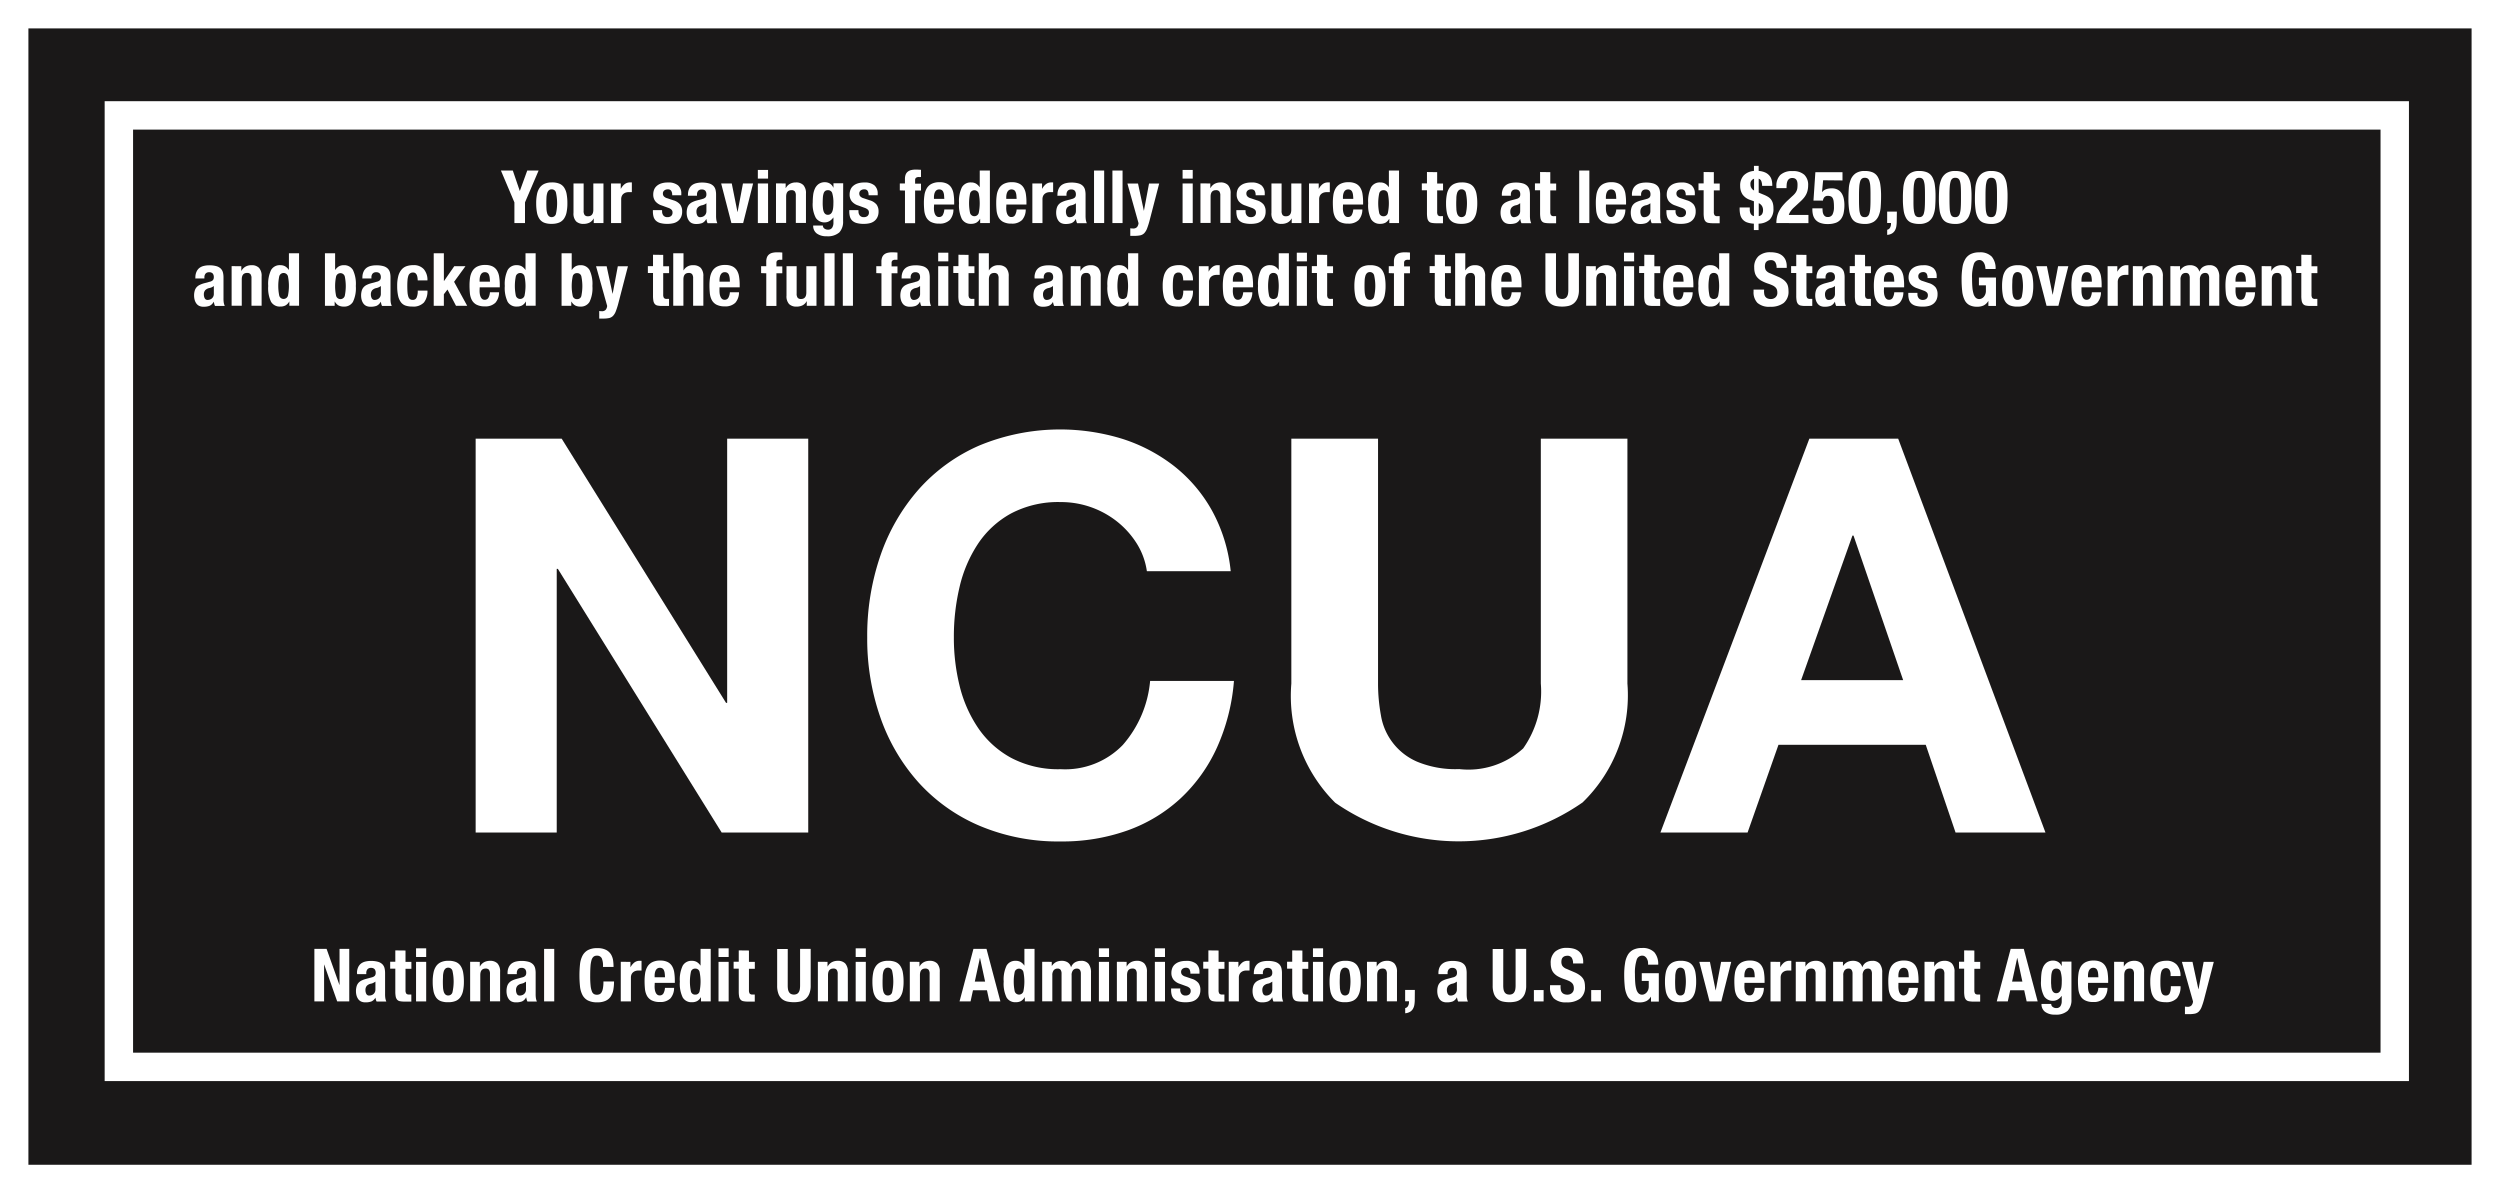 <svg xmlns="http://www.w3.org/2000/svg" width="88" height="42" viewBox="0 0 88 42">
  <rect x="0" y="0" width="88" height="42" fill="#808080" stroke="none"/>
  <g id="NCUA" transform="translate(-116.517 -178.659)">
    <rect id="Rectangle_37" data-name="Rectangle 37" width="87" height="41" transform="translate(117.017 179.159)" fill="#1a1818" stroke="#fff" stroke-width="1"/>
    <rect id="Rectangle_38" data-name="Rectangle 38" width="80.111" height="33.492" transform="translate(120.701 182.721)" fill="#1a1818" stroke="#fff" stroke-width="1"/>
    <g id="Group_122" data-name="Group 122" transform="translate(123.351 184.499)">
      <path id="Path_236" data-name="Path 236" d="M223.648,214.715h.005l.259-.715h.4l-.479,1.121v.727h-.373v-.727L222.985,214h.419Z" transform="translate(-212.187 -213.837)" fill="#fff"/>
      <path id="Path_237" data-name="Path 237" d="M230.693,217.008a.6.6,0,0,1,.093-.229.412.412,0,0,1,.17-.14.616.616,0,0,1,.258-.048.653.653,0,0,1,.267.043.373.373,0,0,1,.168.138.619.619,0,0,1,.088.23,1.761,1.761,0,0,1,.026.321,1.57,1.57,0,0,1-.028.316.613.613,0,0,1-.093.229.386.386,0,0,1-.17.136.667.667,0,0,1-.258.044.69.69,0,0,1-.267-.04.361.361,0,0,1-.168-.135.606.606,0,0,1-.088-.23,1.752,1.752,0,0,1-.026-.32A1.557,1.557,0,0,1,230.693,217.008Zm.334.513a.681.681,0,0,0,.025.155.223.223,0,0,0,.058.1.146.146,0,0,0,.1.036.151.151,0,0,0,.15-.114,1.722,1.722,0,0,0,0-.751.151.151,0,0,0-.15-.114.145.145,0,0,0-.1.036.221.221,0,0,0-.058.1.679.679,0,0,0-.025.155q-.005.091-.005.2T231.027,217.521Z" transform="translate(-218.625 -216.009)" fill="#fff"/>
      <path id="Path_238" data-name="Path 238" d="M239.5,218.046a.339.339,0,0,1-.148.148.469.469,0,0,1-.207.044.362.362,0,0,1-.263-.089.405.405,0,0,1-.092-.3v-1.033h.357v.96a.239.239,0,0,0,.036.151.145.145,0,0,0,.116.043q.189,0,.189-.23v-.924h.357v1.393h-.342v-.163Z" transform="translate(-225.437 -216.197)" fill="#fff"/>
      <path id="Path_239" data-name="Path 239" d="M247.294,216.628v.186h.005a.507.507,0,0,1,.132-.162.3.3,0,0,1,.189-.061h.032l.032,0v.342l-.056,0h-.056a.343.343,0,0,0-.093.013.245.245,0,0,0-.085.043.21.21,0,0,0-.062.078.268.268,0,0,0-.023.118v.836h-.357v-1.393Z" transform="translate(-232.277 -216.01)" fill="#fff"/>
      <path id="Path_240" data-name="Path 240" d="M256.393,217.612a.217.217,0,0,0,.048.146.173.173,0,0,0,.138.056.2.2,0,0,0,.132-.041.153.153,0,0,0,.049-.124.131.131,0,0,0-.039-.1.3.3,0,0,0-.091-.056l-.251-.091a.477.477,0,0,1-.223-.146.378.378,0,0,1-.075-.242.46.46,0,0,1,.028-.162.34.34,0,0,1,.091-.133.448.448,0,0,1,.159-.091.717.717,0,0,1,.234-.034.53.53,0,0,1,.36.1.371.371,0,0,1,.116.293v.057h-.321a.284.284,0,0,0-.035-.159.139.139,0,0,0-.123-.05.192.192,0,0,0-.118.038.131.131,0,0,0-.051.113.147.147,0,0,0,.032.093.251.251,0,0,0,.123.07l.215.072a.485.485,0,0,1,.238.149.4.4,0,0,1,.07.25.445.445,0,0,1-.039.193.379.379,0,0,1-.107.136.422.422,0,0,1-.163.078.871.871,0,0,1-.208.023.928.928,0,0,1-.25-.028.364.364,0,0,1-.158-.085.308.308,0,0,1-.082-.139.663.663,0,0,1-.023-.183v-.049h.321Z" transform="translate(-239.921 -216.01)" fill="#fff"/>
      <path id="Path_241" data-name="Path 241" d="M263.46,217.022a.472.472,0,0,1,.039-.2.355.355,0,0,1,.1-.132.414.414,0,0,1,.155-.072.791.791,0,0,1,.19-.022.885.885,0,0,1,.259.031.354.354,0,0,1,.153.088.3.3,0,0,1,.074.136.72.72,0,0,1,.019.172v.733a.972.972,0,0,0,.009.153.527.527,0,0,0,.035.117h-.342a.291.291,0,0,1-.027-.071c-.006-.025-.012-.05-.017-.074h-.005a.3.3,0,0,1-.144.141.581.581,0,0,1-.211.032.352.352,0,0,1-.158-.032.268.268,0,0,1-.1-.089.4.4,0,0,1-.057-.128.568.568,0,0,1-.018-.141.607.607,0,0,1,.021-.17.326.326,0,0,1,.063-.122.344.344,0,0,1,.109-.084.845.845,0,0,1,.159-.06l.2-.054a.216.216,0,0,0,.111-.057.159.159,0,0,0,.031-.106.192.192,0,0,0-.038-.126.158.158,0,0,0-.128-.045.153.153,0,0,0-.124.049.2.2,0,0,0-.041.132v.039h-.321Zm.575.348a.518.518,0,0,1-.075.025.275.275,0,0,0-.155.078.219.219,0,0,0-.047.148.283.283,0,0,0,.031.137.109.109,0,0,0,.1.057.261.261,0,0,0,.075-.012.209.209,0,0,0,.071-.038.2.2,0,0,0,.053-.067.218.218,0,0,0,.021-.1v-.274A.331.331,0,0,1,264.035,217.37Z" transform="translate(-246.077 -216.01)" fill="#fff"/>
      <path id="Path_242" data-name="Path 242" d="M272.028,216.816l-.35,1.393h-.414l-.36-1.393h.373l.2,1h.005l.189-1Z" transform="translate(-252.353 -216.197)" fill="#fff"/>
      <path id="Path_243" data-name="Path 243" d="M279.26,213.872v.305H278.9v-.305Zm0,.476v1.393H278.9v-1.393Z" transform="translate(-259.058 -213.73)" fill="#fff"/>
      <path id="Path_244" data-name="Path 244" d="M283.165,216.628v.163h.005a.363.363,0,0,1,.148-.151.435.435,0,0,1,.207-.048.352.352,0,0,1,.263.093.42.42,0,0,1,.092.3v1.033h-.357v-.96a.238.238,0,0,0-.036-.151.145.145,0,0,0-.116-.043q-.189,0-.189.23v.924h-.357v-1.393Z" transform="translate(-262.344 -216.01)" fill="#fff"/>
      <path id="Path_245" data-name="Path 245" d="M291.88,217.951a.552.552,0,0,1-.133.4.613.613,0,0,1-.446.135.554.554,0,0,1-.351-.1.331.331,0,0,1-.123-.276h.342a.124.124,0,0,0,.054.106.23.23,0,0,0,.056.028.2.2,0,0,0,.064.01.166.166,0,0,0,.153-.07.319.319,0,0,0,.044-.173v-.184h-.005a.425.425,0,0,1-.133.124.319.319,0,0,1-.164.047.358.358,0,0,1-.32-.162,1.021,1.021,0,0,1-.107-.542,2.248,2.248,0,0,1,.014-.249.775.775,0,0,1,.06-.229.411.411,0,0,1,.132-.167.378.378,0,0,1,.232-.065.338.338,0,0,1,.155.041.31.31,0,0,1,.132.15h.005v-.155h.342Zm-.708-.445a.446.446,0,0,0,.026.115.2.2,0,0,0,.054.08.137.137,0,0,0,.092.03.147.147,0,0,0,.094-.03.2.2,0,0,0,.06-.082.475.475,0,0,0,.031-.126,1.34,1.34,0,0,0,.009-.162,1.13,1.13,0,0,0-.04-.36.147.147,0,0,0-.146-.106.16.16,0,0,0-.1.026.168.168,0,0,0-.057.084.585.585,0,0,0-.027.155q-.007.1-.006.237Q291.165,217.441,291.172,217.506Z" transform="translate(-269.037 -216.01)" fill="#fff"/>
      <path id="Path_246" data-name="Path 246" d="M299.1,217.612a.217.217,0,0,0,.048.146.173.173,0,0,0,.138.056.2.2,0,0,0,.132-.041.153.153,0,0,0,.049-.124.131.131,0,0,0-.039-.1.3.3,0,0,0-.091-.056l-.251-.091a.477.477,0,0,1-.223-.146.378.378,0,0,1-.075-.242.46.46,0,0,1,.028-.162.339.339,0,0,1,.091-.133.448.448,0,0,1,.159-.091.717.717,0,0,1,.234-.034.53.53,0,0,1,.36.1.371.371,0,0,1,.116.293v.057h-.321a.285.285,0,0,0-.035-.159.139.139,0,0,0-.123-.05.192.192,0,0,0-.118.038.131.131,0,0,0-.051.113.148.148,0,0,0,.032.093.251.251,0,0,0,.123.07l.215.072a.485.485,0,0,1,.238.149.4.4,0,0,1,.07.25.445.445,0,0,1-.039.193.379.379,0,0,1-.107.136.42.42,0,0,1-.163.078.87.87,0,0,1-.208.023.929.929,0,0,1-.25-.028.364.364,0,0,1-.158-.085.308.308,0,0,1-.082-.139.664.664,0,0,1-.023-.183v-.049h.321Z" transform="translate(-275.715 -216.01)" fill="#fff"/>
      <path id="Path_247" data-name="Path 247" d="M309.767,214.511v-.243h.181v-.158a.425.425,0,0,1,.026-.158.247.247,0,0,1,.074-.1.292.292,0,0,1,.118-.056.659.659,0,0,1,.155-.017q.1,0,.192.008v.254a.19.19,0,0,0-.036,0h-.034a.167.167,0,0,0-.106.026.105.105,0,0,0-.031.085v.122h.207v.243h-.207v1.149h-.357v-1.149Z" transform="translate(-284.928 -213.649)" fill="#fff"/>
      <path id="Path_248" data-name="Path 248" d="M315.34,217.49a.767.767,0,0,0,.009.12.4.4,0,0,0,.03.1.2.2,0,0,0,.055.072.127.127,0,0,0,.083.027.145.145,0,0,0,.132-.065.477.477,0,0,0,.057-.2h.321a.557.557,0,0,1-.129.37.493.493,0,0,1-.375.127.6.6,0,0,1-.3-.065.4.4,0,0,1-.161-.171.678.678,0,0,1-.063-.238q-.012-.132-.012-.264a1.813,1.813,0,0,1,.02-.269.65.65,0,0,1,.078-.23.421.421,0,0,1,.167-.16.6.6,0,0,1,.29-.06.563.563,0,0,1,.255.05.384.384,0,0,1,.157.142.593.593,0,0,1,.078.223,1.855,1.855,0,0,1,.021.291v.08h-.707Zm.355-.465a.356.356,0,0,0-.027-.1.144.144,0,0,0-.054-.065.165.165,0,0,0-.089-.022.151.151,0,0,0-.089.025.176.176,0,0,0-.056.065.319.319,0,0,0-.03.089.53.53,0,0,0-.009.1v.054h.365C315.7,217.113,315.7,217.066,315.695,217.026Z" transform="translate(-289.3 -216.01)" fill="#fff"/>
      <path id="Path_249" data-name="Path 249" d="M323.4,215.7a.358.358,0,0,1-.133.137.388.388,0,0,1-.182.039.353.353,0,0,1-.324-.168,1.113,1.113,0,0,1-.1-.557,1.137,1.137,0,0,1,.1-.56.351.351,0,0,1,.324-.172.336.336,0,0,1,.172.041.4.4,0,0,1,.128.124h.005V214h.357v1.848h-.342V215.7Zm-.351-.206a.159.159,0,0,0,.305,0,1.7,1.7,0,0,0,0-.686.159.159,0,0,0-.305,0,1.7,1.7,0,0,0,0,.686Z" transform="translate(-295.737 -213.837)" fill="#fff"/>
      <path id="Path_250" data-name="Path 250" d="M331.068,217.49a.767.767,0,0,0,.009.12.393.393,0,0,0,.03.1.2.2,0,0,0,.055.072.127.127,0,0,0,.083.027.145.145,0,0,0,.132-.065.478.478,0,0,0,.057-.2h.321a.557.557,0,0,1-.129.37.493.493,0,0,1-.375.127.594.594,0,0,1-.3-.065.4.4,0,0,1-.161-.171.68.68,0,0,1-.063-.238q-.012-.132-.011-.264a1.814,1.814,0,0,1,.019-.269.647.647,0,0,1,.078-.23.42.42,0,0,1,.167-.16.6.6,0,0,1,.29-.06.564.564,0,0,1,.255.05.384.384,0,0,1,.156.142.593.593,0,0,1,.078.223,1.848,1.848,0,0,1,.021.291v.08h-.707Zm.355-.465a.35.35,0,0,0-.027-.1.144.144,0,0,0-.054-.065.164.164,0,0,0-.089-.022.151.151,0,0,0-.089.025.176.176,0,0,0-.056.065.317.317,0,0,0-.03.089.53.53,0,0,0-.009.1v.054h.365C331.431,217.113,331.428,217.066,331.423,217.026Z" transform="translate(-302.483 -216.01)" fill="#fff"/>
      <path id="Path_251" data-name="Path 251" d="M338.941,216.628v.186h.005a.508.508,0,0,1,.132-.162.3.3,0,0,1,.189-.061h.032l.032,0v.342l-.056,0h-.056a.343.343,0,0,0-.093.013.247.247,0,0,0-.085.043.212.212,0,0,0-.062.078.268.268,0,0,0-.023.118v.836H338.6v-1.393Z" transform="translate(-309.095 -216.01)" fill="#fff"/>
      <path id="Path_252" data-name="Path 252" d="M343.843,217.022a.47.47,0,0,1,.039-.2.354.354,0,0,1,.1-.132.416.416,0,0,1,.155-.072.793.793,0,0,1,.19-.022.884.884,0,0,1,.259.031.354.354,0,0,1,.153.088.3.3,0,0,1,.074.136.72.72,0,0,1,.019.172v.733a.994.994,0,0,0,.009.153.536.536,0,0,0,.035.117h-.342a.3.3,0,0,1-.027-.071c-.006-.025-.012-.05-.017-.074h-.005a.3.3,0,0,1-.144.141.581.581,0,0,1-.211.032.352.352,0,0,1-.158-.032.267.267,0,0,1-.1-.089.4.4,0,0,1-.057-.128.568.568,0,0,1-.018-.141.606.606,0,0,1,.021-.17.328.328,0,0,1,.063-.122.346.346,0,0,1,.109-.084.846.846,0,0,1,.159-.06l.2-.054a.217.217,0,0,0,.111-.057.159.159,0,0,0,.031-.106.192.192,0,0,0-.038-.126.158.158,0,0,0-.128-.045.153.153,0,0,0-.124.049.2.2,0,0,0-.041.132v.039h-.321Zm.575.348a.517.517,0,0,1-.075.025.275.275,0,0,0-.155.078.218.218,0,0,0-.047.148.283.283,0,0,0,.031.137.109.109,0,0,0,.1.057.262.262,0,0,0,.075-.012.207.207,0,0,0,.071-.038.2.2,0,0,0,.053-.067.218.218,0,0,0,.021-.1v-.274A.33.33,0,0,1,344.418,217.37Z" transform="translate(-313.454 -216.01)" fill="#fff"/>
      <path id="Path_253" data-name="Path 253" d="M352.38,214v1.848h-.357V214Z" transform="translate(-320.347 -213.837)" fill="#fff"/>
      <path id="Path_254" data-name="Path 254" d="M356.38,214v1.848h-.357V214Z" transform="translate(-323.7 -213.837)" fill="#fff"/>
      <path id="Path_255" data-name="Path 255" d="M359.486,218.4a.174.174,0,0,0,.141-.052.248.248,0,0,0,.051-.137l-.391-1.393h.373l.207.963h0l.181-.963h.357l-.337,1.3a2.7,2.7,0,0,1-.089.281.492.492,0,0,1-.1.166.28.28,0,0,1-.14.076.979.979,0,0,1-.206.018h-.145v-.267A.568.568,0,0,0,359.486,218.4Z" transform="translate(-326.436 -216.197)" fill="#fff"/>
      <path id="Path_256" data-name="Path 256" d="M371.643,213.872v.305h-.357v-.305Zm0,.476v1.393h-.357v-1.393Z" transform="translate(-336.493 -213.73)" fill="#fff"/>
      <path id="Path_257" data-name="Path 257" d="M375.548,216.628v.163h.005a.361.361,0,0,1,.148-.151.435.435,0,0,1,.207-.048.353.353,0,0,1,.263.093.42.42,0,0,1,.092.3v1.033H375.9v-.96a.239.239,0,0,0-.036-.151.145.145,0,0,0-.117-.043q-.189,0-.189.23v.924h-.357v-1.393Z" transform="translate(-339.779 -216.01)" fill="#fff"/>
      <path id="Path_258" data-name="Path 258" d="M383.319,217.612a.217.217,0,0,0,.048.146.173.173,0,0,0,.138.056.2.2,0,0,0,.132-.041.154.154,0,0,0,.049-.124.131.131,0,0,0-.039-.1.3.3,0,0,0-.091-.056l-.251-.091a.477.477,0,0,1-.223-.146.377.377,0,0,1-.075-.242.461.461,0,0,1,.028-.162.34.34,0,0,1,.091-.133.448.448,0,0,1,.159-.091.717.717,0,0,1,.234-.034.53.53,0,0,1,.36.1.371.371,0,0,1,.116.293v.057h-.321a.284.284,0,0,0-.035-.159.139.139,0,0,0-.123-.05.191.191,0,0,0-.118.038.131.131,0,0,0-.05.113.147.147,0,0,0,.032.093.25.25,0,0,0,.123.07l.215.072a.486.486,0,0,1,.238.149.4.4,0,0,1,.07.25.445.445,0,0,1-.039.193.379.379,0,0,1-.107.136.422.422,0,0,1-.163.078.872.872,0,0,1-.208.023.927.927,0,0,1-.25-.028.364.364,0,0,1-.158-.085.309.309,0,0,1-.082-.139.663.663,0,0,1-.023-.183v-.049h.321Z" transform="translate(-346.31 -216.01)" fill="#fff"/>
      <path id="Path_259" data-name="Path 259" d="M391.339,218.046a.34.34,0,0,1-.148.148.469.469,0,0,1-.207.044.362.362,0,0,1-.263-.089.4.4,0,0,1-.092-.3v-1.033h.357v.96a.239.239,0,0,0,.036.151.145.145,0,0,0,.116.043q.189,0,.189-.23v-.924h.357v1.393h-.342v-.163Z" transform="translate(-352.708 -216.197)" fill="#fff"/>
      <path id="Path_260" data-name="Path 260" d="M399.132,216.628v.186h.005a.506.506,0,0,1,.132-.162.3.3,0,0,1,.189-.061h.032l.032,0v.342l-.055,0h-.056a.343.343,0,0,0-.093.013.247.247,0,0,0-.086.043.21.21,0,0,0-.062.078.268.268,0,0,0-.023.118v.836h-.357v-1.393Z" transform="translate(-359.547 -216.01)" fill="#fff"/>
      <path id="Path_261" data-name="Path 261" d="M404.315,217.49a.79.79,0,0,0,.009.12.389.389,0,0,0,.03.1.2.2,0,0,0,.054.072.127.127,0,0,0,.083.027.145.145,0,0,0,.132-.065.479.479,0,0,0,.057-.2H405a.558.558,0,0,1-.129.37.494.494,0,0,1-.375.127.6.6,0,0,1-.3-.065.4.4,0,0,1-.16-.171.672.672,0,0,1-.063-.238q-.012-.132-.012-.264a1.809,1.809,0,0,1,.019-.269.649.649,0,0,1,.078-.23.421.421,0,0,1,.167-.16.6.6,0,0,1,.29-.06.563.563,0,0,1,.255.05.385.385,0,0,1,.157.142.6.6,0,0,1,.078.223,1.875,1.875,0,0,1,.021.291v.08h-.707Zm.355-.465a.366.366,0,0,0-.027-.1.145.145,0,0,0-.054-.065.165.165,0,0,0-.089-.022.151.151,0,0,0-.089.025.175.175,0,0,0-.056.065.315.315,0,0,0-.03.089.546.546,0,0,0-.009.1v.054h.365Q404.678,217.086,404.67,217.026Z" transform="translate(-363.879 -216.01)" fill="#fff"/>
      <path id="Path_262" data-name="Path 262" d="M412.381,215.7a.361.361,0,0,1-.133.137.388.388,0,0,1-.182.039.353.353,0,0,1-.324-.168,1.114,1.114,0,0,1-.1-.557,1.138,1.138,0,0,1,.1-.56.351.351,0,0,1,.324-.172.337.337,0,0,1,.172.041.4.4,0,0,1,.128.124h.005V214h.357v1.848h-.342V215.7Zm-.351-.206a.146.146,0,0,0,.151.115.147.147,0,0,0,.154-.115,1.7,1.7,0,0,0,0-.686.147.147,0,0,0-.154-.115.146.146,0,0,0-.151.115,1.7,1.7,0,0,0,0,.686Z" transform="translate(-370.316 -213.837)" fill="#fff"/>
      <path id="Path_263" data-name="Path 263" d="M423.9,214.352v.4h.207v.243H423.9v.753a.211.211,0,0,0,.025.118.119.119,0,0,0,.1.035h.041l.039,0v.249c-.04,0-.078,0-.115,0s-.077,0-.118,0a.837.837,0,0,1-.17-.014.174.174,0,0,1-.1-.057.248.248,0,0,1-.048-.113,1,1,0,0,1-.013-.176v-.8h-.181v-.243h.181v-.4Z" transform="translate(-380.146 -214.132)" fill="#fff"/>
      <path id="Path_264" data-name="Path 264" d="M428.641,217.008a.608.608,0,0,1,.093-.229.413.413,0,0,1,.17-.14.617.617,0,0,1,.258-.048.653.653,0,0,1,.267.043.374.374,0,0,1,.168.138.619.619,0,0,1,.088.23,1.743,1.743,0,0,1,.026.321,1.57,1.57,0,0,1-.029.316.61.61,0,0,1-.093.229.387.387,0,0,1-.17.136.667.667,0,0,1-.258.044.691.691,0,0,1-.267-.04.361.361,0,0,1-.168-.135.607.607,0,0,1-.088-.23,1.737,1.737,0,0,1-.026-.32A1.57,1.57,0,0,1,428.641,217.008Zm.334.513a.671.671,0,0,0,.024.155.223.223,0,0,0,.058.1.146.146,0,0,0,.1.036.151.151,0,0,0,.15-.114,1.723,1.723,0,0,0,0-.751.151.151,0,0,0-.15-.114.145.145,0,0,0-.1.036.221.221,0,0,0-.058.1.67.67,0,0,0-.024.155c0,.06-.005.126-.005.2S428.972,217.46,428.976,217.521Z" transform="translate(-384.545 -216.009)" fill="#fff"/>
      <path id="Path_265" data-name="Path 265" d="M440.5,217.022a.472.472,0,0,1,.039-.2.355.355,0,0,1,.1-.132.415.415,0,0,1,.155-.072.789.789,0,0,1,.19-.022.885.885,0,0,1,.259.031.353.353,0,0,1,.153.088.3.3,0,0,1,.074.136.72.72,0,0,1,.019.172v.733a1,1,0,0,0,.009.153.529.529,0,0,0,.035.117h-.342a.3.3,0,0,1-.027-.071c-.006-.025-.012-.05-.017-.074h-.005a.3.3,0,0,1-.144.141.581.581,0,0,1-.211.032.351.351,0,0,1-.158-.032.268.268,0,0,1-.1-.089.407.407,0,0,1-.057-.128.575.575,0,0,1-.018-.141.607.607,0,0,1,.021-.17.327.327,0,0,1,.063-.122.345.345,0,0,1,.109-.084.851.851,0,0,1,.159-.06l.2-.054a.215.215,0,0,0,.111-.057.158.158,0,0,0,.031-.106.19.19,0,0,0-.038-.126.158.158,0,0,0-.128-.045.153.153,0,0,0-.124.049.2.2,0,0,0-.041.132v.039H440.5Zm.575.348a.511.511,0,0,1-.075.025.275.275,0,0,0-.155.078.219.219,0,0,0-.047.148.283.283,0,0,0,.031.137.109.109,0,0,0,.1.057A.261.261,0,0,0,441,217.8a.211.211,0,0,0,.071-.038.2.2,0,0,0,.053-.067.218.218,0,0,0,.021-.1v-.274A.33.33,0,0,1,441.072,217.37Z" transform="translate(-394.469 -216.01)" fill="#fff"/>
      <path id="Path_266" data-name="Path 266" d="M448.493,214.352v.4h.207v.243h-.207v.753a.211.211,0,0,0,.025.118.119.119,0,0,0,.1.035h.041l.039,0v.249q-.06,0-.115,0t-.118,0a.837.837,0,0,1-.17-.014.174.174,0,0,1-.1-.057.248.248,0,0,1-.048-.113,1,1,0,0,1-.013-.176v-.8h-.181v-.243h.181v-.4Z" transform="translate(-400.757 -214.132)" fill="#fff"/>
      <path id="Path_267" data-name="Path 267" d="M457.929,214v1.848h-.357V214Z" transform="translate(-408.818 -213.837)" fill="#fff"/>
      <path id="Path_268" data-name="Path 268" d="M461.529,217.49a.786.786,0,0,0,.009.12.386.386,0,0,0,.03.1.2.2,0,0,0,.054.072.127.127,0,0,0,.083.027.145.145,0,0,0,.132-.065.479.479,0,0,0,.057-.2h.321a.558.558,0,0,1-.129.37.494.494,0,0,1-.375.127.6.6,0,0,1-.3-.065.4.4,0,0,1-.161-.171.672.672,0,0,1-.063-.238q-.012-.132-.012-.264a1.814,1.814,0,0,1,.019-.269.653.653,0,0,1,.077-.23.423.423,0,0,1,.167-.16.6.6,0,0,1,.29-.06.564.564,0,0,1,.255.05.386.386,0,0,1,.157.142.6.6,0,0,1,.078.223,1.875,1.875,0,0,1,.021.291v.08h-.707Zm.355-.465a.365.365,0,0,0-.027-.1.144.144,0,0,0-.055-.065.164.164,0,0,0-.089-.022.15.15,0,0,0-.089.025.175.175,0,0,0-.056.065.312.312,0,0,0-.03.089.543.543,0,0,0-.009.1v.054h.365Q461.892,217.086,461.884,217.026Z" transform="translate(-411.836 -216.01)" fill="#fff"/>
      <path id="Path_269" data-name="Path 269" d="M468.817,217.022a.472.472,0,0,1,.039-.2.354.354,0,0,1,.105-.132.413.413,0,0,1,.155-.072.788.788,0,0,1,.19-.022.882.882,0,0,1,.259.031.352.352,0,0,1,.153.088.3.3,0,0,1,.074.136.714.714,0,0,1,.019.172v.733a.993.993,0,0,0,.009.153.536.536,0,0,0,.035.117h-.342a.29.29,0,0,1-.027-.071q-.009-.038-.017-.074h-.005a.3.3,0,0,1-.144.141.58.58,0,0,1-.211.032.351.351,0,0,1-.158-.032.267.267,0,0,1-.1-.089.4.4,0,0,1-.057-.128.572.572,0,0,1-.018-.141.605.605,0,0,1,.021-.17.326.326,0,0,1,.063-.122.344.344,0,0,1,.109-.084.844.844,0,0,1,.159-.06l.2-.054a.216.216,0,0,0,.111-.057.158.158,0,0,0,.031-.106.191.191,0,0,0-.038-.126.158.158,0,0,0-.128-.045.153.153,0,0,0-.124.049.2.2,0,0,0-.041.132v.039h-.321Zm.575.348a.518.518,0,0,1-.075.025.275.275,0,0,0-.155.078.22.22,0,0,0-.047.148.283.283,0,0,0,.031.137.109.109,0,0,0,.1.057.263.263,0,0,0,.075-.012.21.21,0,0,0,.071-.038.2.2,0,0,0,.053-.067.219.219,0,0,0,.021-.1v-.274A.327.327,0,0,1,469.392,217.37Z" transform="translate(-418.207 -216.01)" fill="#fff"/>
      <path id="Path_270" data-name="Path 270" d="M476.869,217.612a.216.216,0,0,0,.048.146.173.173,0,0,0,.139.056.2.2,0,0,0,.132-.041.154.154,0,0,0,.049-.124.13.13,0,0,0-.039-.1.3.3,0,0,0-.09-.056l-.251-.091a.476.476,0,0,1-.223-.146.378.378,0,0,1-.075-.242.456.456,0,0,1,.029-.162.34.34,0,0,1,.091-.133.448.448,0,0,1,.159-.091.715.715,0,0,1,.234-.034.53.53,0,0,1,.36.1.371.371,0,0,1,.116.293v.057h-.321a.284.284,0,0,0-.035-.159.139.139,0,0,0-.123-.05.191.191,0,0,0-.118.038.131.131,0,0,0-.051.113.147.147,0,0,0,.032.093.251.251,0,0,0,.123.07l.215.072a.485.485,0,0,1,.238.149.4.4,0,0,1,.07.25.445.445,0,0,1-.039.193.38.38,0,0,1-.107.136.422.422,0,0,1-.163.078.872.872,0,0,1-.208.023.926.926,0,0,1-.25-.028.366.366,0,0,1-.158-.085.312.312,0,0,1-.082-.139.67.67,0,0,1-.023-.183v-.049h.321Z" transform="translate(-424.724 -216.01)" fill="#fff"/>
      <path id="Path_271" data-name="Path 271" d="M484.076,214.352v.4h.207v.243h-.207v.753a.211.211,0,0,0,.025.118.119.119,0,0,0,.1.035h.041l.039,0v.249q-.06,0-.115,0t-.118,0a.837.837,0,0,1-.17-.014.174.174,0,0,1-.1-.057.248.248,0,0,1-.048-.113,1,1,0,0,1-.013-.176v-.8h-.181v-.243h.181v-.4Z" transform="translate(-430.583 -214.132)" fill="#fff"/>
      <path id="Path_272" data-name="Path 272" d="M492.729,214.976a.375.375,0,0,1-.154-.114.4.4,0,0,1-.074-.162.913.913,0,0,1-.02-.192v-.054h.357c0,.036,0,.071,0,.1a.327.327,0,0,0,.019.092.2.2,0,0,0,.045.071.172.172,0,0,0,.082.043v-.523l-.129-.047a.521.521,0,0,1-.272-.193.541.541,0,0,1-.083-.3.515.515,0,0,1,.126-.371.565.565,0,0,1,.359-.157v-.179h.166v.179a.669.669,0,0,1,.237.058.426.426,0,0,1,.146.113.384.384,0,0,1,.075.15.687.687,0,0,1,.021.168v.036h-.357a.489.489,0,0,0-.028-.164.14.14,0,0,0-.093-.087v.489l.2.083a.984.984,0,0,1,.131.067.379.379,0,0,1,.1.089.4.4,0,0,1,.065.128.625.625,0,0,1,.023.184.53.53,0,0,1-.133.4.619.619,0,0,1-.39.142v.225h-.166v-.225A.844.844,0,0,1,492.729,214.976Zm.133-1.335a.235.235,0,0,0,.127.217v-.414A.179.179,0,0,0,492.863,213.642Zm.408,1.047a.249.249,0,0,0,.035-.131.281.281,0,0,0-.038-.155.29.29,0,0,0-.113-.1v.458A.17.17,0,0,0,493.27,214.689Z" transform="translate(-438.08 -212.992)" fill="#fff"/>
      <path id="Path_273" data-name="Path 273" d="M500.467,215.929a1.011,1.011,0,0,1,.025-.228.837.837,0,0,1,.075-.2,1.082,1.082,0,0,1,.127-.188,1.948,1.948,0,0,1,.177-.185l.15-.14a.843.843,0,0,0,.1-.1.434.434,0,0,0,.058-.093.353.353,0,0,0,.027-.1,1.044,1.044,0,0,0,.006-.124q0-.228-.181-.228a.188.188,0,0,0-.11.028.184.184,0,0,0-.062.078.361.361,0,0,0-.028.114,1.312,1.312,0,0,0-.006.137h-.357v-.07a.533.533,0,0,1,.137-.393.59.59,0,0,1,.432-.137.579.579,0,0,1,.414.129.489.489,0,0,1,.135.37.813.813,0,0,1-.016.164.616.616,0,0,1-.049.146.676.676,0,0,1-.088.136,1.3,1.3,0,0,1-.132.136l-.207.192a.771.771,0,0,0-.129.146.42.42,0,0,0-.06.123h.691v.29Z" transform="translate(-444.773 -213.917)" fill="#fff"/>
      <path id="Path_274" data-name="Path 274" d="M508.685,214.61l-.039.417h.005a.292.292,0,0,1,.135-.1.557.557,0,0,1,.2-.032.429.429,0,0,1,.219.05.384.384,0,0,1,.137.133.567.567,0,0,1,.071.188,1.089,1.089,0,0,1,.021.214,1.349,1.349,0,0,1-.026.277.54.54,0,0,1-.092.214.4.4,0,0,1-.18.135.794.794,0,0,1-.29.045.713.713,0,0,1-.281-.047.394.394,0,0,1-.164-.123.426.426,0,0,1-.076-.166.789.789,0,0,1-.019-.167v-.049h.357a.957.957,0,0,0,.005.1.322.322,0,0,0,.024.1.2.2,0,0,0,.056.075.145.145,0,0,0,.1.03.177.177,0,0,0,.167-.089.558.558,0,0,0,.051-.268,1.441,1.441,0,0,0-.01-.189.341.341,0,0,0-.035-.119.138.138,0,0,0-.066-.062.259.259,0,0,0-.1-.018.16.16,0,0,0-.123.045.217.217,0,0,0-.053.123h-.334l.067-1h.955v.29Z" transform="translate(-451.345 -214.105)" fill="#fff"/>
      <path id="Path_275" data-name="Path 275" d="M516.159,214.707a.99.99,0,0,1,.07-.312.494.494,0,0,1,.172-.217.545.545,0,0,1,.32-.082.7.7,0,0,1,.278.048.386.386,0,0,1,.176.154.744.744,0,0,1,.093.276,2.669,2.669,0,0,1,.027.413q0,.192-.013.368a.991.991,0,0,1-.07.312.469.469,0,0,1-.172.214.568.568,0,0,1-.32.078.76.76,0,0,1-.277-.044.361.361,0,0,1-.177-.15.746.746,0,0,1-.093-.276,2.662,2.662,0,0,1-.027-.413Q516.146,214.883,516.159,214.707Zm.369.731a.683.683,0,0,0,.032.173.162.162,0,0,0,.062.087.188.188,0,0,0,.1.023.162.162,0,0,0,.1-.03.2.2,0,0,0,.061-.1.9.9,0,0,0,.031-.19q.009-.119.009-.3v-.2q0-.174-.009-.283a.687.687,0,0,0-.033-.173.16.16,0,0,0-.062-.087.19.19,0,0,0-.1-.023.161.161,0,0,0-.1.03.2.2,0,0,0-.061.1.891.891,0,0,0-.031.19q-.009.119-.009.3v.2Q516.519,215.328,516.528,215.438Z" transform="translate(-457.915 -213.917)" fill="#fff"/>
      <path id="Path_276" data-name="Path 276" d="M524.9,223.265a1.131,1.131,0,0,1-.014.183.415.415,0,0,1-.053.15.308.308,0,0,1-.1.1.4.4,0,0,1-.169.05v-.181a.142.142,0,0,0,.1-.072.266.266,0,0,0,.034-.132v-.034h-.135v-.4h.342Z" transform="translate(-464.969 -221.32)" fill="#fff"/>
      <path id="Path_277" data-name="Path 277" d="M528,214.707a1,1,0,0,1,.07-.312.493.493,0,0,1,.172-.217.545.545,0,0,1,.32-.082.7.7,0,0,1,.278.048.386.386,0,0,1,.176.154.744.744,0,0,1,.093.276,2.662,2.662,0,0,1,.027.413q0,.192-.013.368a.991.991,0,0,1-.07.312.47.47,0,0,1-.172.214.568.568,0,0,1-.32.078.76.76,0,0,1-.277-.044.361.361,0,0,1-.177-.15.746.746,0,0,1-.093-.276,2.663,2.663,0,0,1-.027-.413Q527.985,214.883,528,214.707Zm.369.731a.683.683,0,0,0,.032.173.161.161,0,0,0,.062.087.188.188,0,0,0,.1.023.162.162,0,0,0,.1-.03.2.2,0,0,0,.061-.1.916.916,0,0,0,.031-.19q.009-.119.009-.3v-.2q0-.174-.009-.283a.7.7,0,0,0-.033-.173.159.159,0,0,0-.062-.087.189.189,0,0,0-.1-.023.161.161,0,0,0-.1.03.2.2,0,0,0-.061.1.887.887,0,0,0-.031.19q-.009.119-.009.3v.2Q528.358,215.328,528.367,215.438Z" transform="translate(-467.839 -213.917)" fill="#fff"/>
      <path id="Path_278" data-name="Path 278" d="M535.838,214.707a1,1,0,0,1,.07-.312.494.494,0,0,1,.172-.217.546.546,0,0,1,.32-.082.7.7,0,0,1,.278.048.386.386,0,0,1,.176.154.747.747,0,0,1,.093.276,2.669,2.669,0,0,1,.027.413q0,.192-.013.368a1,1,0,0,1-.07.312.47.47,0,0,1-.172.214.568.568,0,0,1-.32.078.759.759,0,0,1-.277-.044.362.362,0,0,1-.177-.15.748.748,0,0,1-.093-.276,2.662,2.662,0,0,1-.027-.413Q535.825,214.883,535.838,214.707Zm.369.731a.683.683,0,0,0,.032.173.161.161,0,0,0,.062.087.189.189,0,0,0,.1.023.162.162,0,0,0,.1-.03.2.2,0,0,0,.061-.1.905.905,0,0,0,.031-.19q.009-.119.009-.3v-.2q0-.174-.009-.283a.689.689,0,0,0-.032-.173.159.159,0,0,0-.062-.087.189.189,0,0,0-.1-.023.161.161,0,0,0-.1.03.2.2,0,0,0-.061.1.891.891,0,0,0-.031.19q-.009.119-.009.3v.2Q536.2,215.328,536.207,215.438Z" transform="translate(-474.41 -213.917)" fill="#fff"/>
      <path id="Path_279" data-name="Path 279" d="M543.678,214.707a.99.99,0,0,1,.07-.312.494.494,0,0,1,.172-.217.546.546,0,0,1,.32-.082.7.7,0,0,1,.278.048.384.384,0,0,1,.176.154.743.743,0,0,1,.093.276,2.669,2.669,0,0,1,.027.413q0,.192-.013.368a.991.991,0,0,1-.07.312.469.469,0,0,1-.172.214.567.567,0,0,1-.32.078.759.759,0,0,1-.277-.044.363.363,0,0,1-.177-.15.744.744,0,0,1-.093-.276,2.655,2.655,0,0,1-.027-.413Q543.665,214.883,543.678,214.707Zm.369.731a.685.685,0,0,0,.032.173.161.161,0,0,0,.062.087.189.189,0,0,0,.1.023.162.162,0,0,0,.1-.03.2.2,0,0,0,.061-.1.905.905,0,0,0,.031-.19q.009-.119.009-.3v-.2q0-.174-.009-.283a.689.689,0,0,0-.032-.173.161.161,0,0,0-.062-.087.189.189,0,0,0-.1-.023.161.161,0,0,0-.1.03.2.2,0,0,0-.061.1.89.89,0,0,0-.031.19q-.009.119-.009.3v.2Q544.038,215.328,544.047,215.438Z" transform="translate(-480.982 -213.917)" fill="#fff"/>
      <path id="Path_280" data-name="Path 280" d="M156.294,235.022a.472.472,0,0,1,.039-.2.355.355,0,0,1,.1-.132.415.415,0,0,1,.155-.072.79.79,0,0,1,.19-.022.884.884,0,0,1,.259.031.354.354,0,0,1,.153.088.3.3,0,0,1,.074.136.72.72,0,0,1,.019.172v.733a.973.973,0,0,0,.009.153.527.527,0,0,0,.035.117h-.342a.291.291,0,0,1-.027-.071c-.006-.025-.012-.05-.017-.074h-.005a.3.3,0,0,1-.144.141.581.581,0,0,1-.211.032.351.351,0,0,1-.158-.032.268.268,0,0,1-.1-.089.4.4,0,0,1-.057-.128.567.567,0,0,1-.018-.141.607.607,0,0,1,.021-.17.328.328,0,0,1,.063-.122.347.347,0,0,1,.109-.084.848.848,0,0,1,.159-.06l.2-.054a.217.217,0,0,0,.111-.057.159.159,0,0,0,.031-.106.192.192,0,0,0-.038-.126.158.158,0,0,0-.128-.045.153.153,0,0,0-.124.049.2.2,0,0,0-.041.132v.039h-.321Zm.575.348a.516.516,0,0,1-.075.025.275.275,0,0,0-.155.078.218.218,0,0,0-.047.148.283.283,0,0,0,.031.137.109.109,0,0,0,.1.057.261.261,0,0,0,.075-.012.209.209,0,0,0,.071-.038.2.2,0,0,0,.053-.067.218.218,0,0,0,.021-.1v-.274A.33.33,0,0,1,156.869,235.37Z" transform="translate(-156.25 -231.097)" fill="#fff"/>
      <path id="Path_281" data-name="Path 281" d="M164.736,234.628v.163h.005a.361.361,0,0,1,.148-.151.434.434,0,0,1,.207-.048.353.353,0,0,1,.263.093.42.42,0,0,1,.092.3v1.033h-.357v-.96a.239.239,0,0,0-.036-.151.145.145,0,0,0-.117-.043q-.189,0-.189.23v.924h-.357v-1.393Z" transform="translate(-163.076 -231.097)" fill="#fff"/>
      <path id="Path_282" data-name="Path 282" d="M173.088,233.7a.359.359,0,0,1-.133.137.388.388,0,0,1-.183.039.353.353,0,0,1-.324-.168,1.114,1.114,0,0,1-.1-.557,1.138,1.138,0,0,1,.1-.56.351.351,0,0,1,.324-.172.336.336,0,0,1,.172.041.4.4,0,0,1,.128.124h.005V232h.357v1.848h-.342V233.7Zm-.351-.206a.159.159,0,0,0,.305,0,1.693,1.693,0,0,0,0-.686.159.159,0,0,0-.305,0,1.7,1.7,0,0,0,0,.686Z" transform="translate(-169.741 -228.925)" fill="#fff"/>
      <path id="Path_283" data-name="Path 283" d="M185.07,232v.585h.005a.4.4,0,0,1,.128-.124.336.336,0,0,1,.172-.041.351.351,0,0,1,.324.172,1.138,1.138,0,0,1,.1.56,1.114,1.114,0,0,1-.1.557.353.353,0,0,1-.324.168.388.388,0,0,1-.183-.039.358.358,0,0,1-.133-.137h-.005v.148h-.342V232Zm.035,1.5a.159.159,0,0,0,.305,0,1.694,1.694,0,0,0,0-.686.159.159,0,0,0-.305,0,1.692,1.692,0,0,0,0,.686Z" transform="translate(-180.108 -228.925)" fill="#fff"/>
      <path id="Path_284" data-name="Path 284" d="M192.63,235.022a.472.472,0,0,1,.039-.2.355.355,0,0,1,.1-.132.415.415,0,0,1,.155-.072.791.791,0,0,1,.19-.022.884.884,0,0,1,.259.031.354.354,0,0,1,.153.088.3.3,0,0,1,.074.136.721.721,0,0,1,.019.172v.733a.975.975,0,0,0,.009.153.529.529,0,0,0,.035.117h-.342a.293.293,0,0,1-.027-.071c-.006-.025-.012-.05-.017-.074h-.005a.3.3,0,0,1-.144.141.581.581,0,0,1-.211.032.351.351,0,0,1-.158-.032.268.268,0,0,1-.1-.089.4.4,0,0,1-.057-.128.574.574,0,0,1-.018-.141.614.614,0,0,1,.021-.17.327.327,0,0,1,.063-.122.345.345,0,0,1,.109-.084.847.847,0,0,1,.159-.06l.2-.054a.216.216,0,0,0,.111-.057.159.159,0,0,0,.031-.106.191.191,0,0,0-.038-.126.158.158,0,0,0-.128-.045.153.153,0,0,0-.124.049.2.2,0,0,0-.041.132v.039h-.321Zm.575.348a.517.517,0,0,1-.075.025.275.275,0,0,0-.155.078.219.219,0,0,0-.047.148.283.283,0,0,0,.031.137.109.109,0,0,0,.1.057.261.261,0,0,0,.075-.012.208.208,0,0,0,.071-.038.2.2,0,0,0,.053-.067.216.216,0,0,0,.021-.1v-.274A.323.323,0,0,1,193.2,235.37Z" transform="translate(-186.707 -231.097)" fill="#fff"/>
      <path id="Path_285" data-name="Path 285" d="M201.125,235.029a.344.344,0,0,0-.023-.089.159.159,0,0,0-.048-.065.13.13,0,0,0-.083-.025.163.163,0,0,0-.168.118.607.607,0,0,0-.028.148q-.008.089-.008.211t.008.221a.636.636,0,0,0,.028.151.173.173,0,0,0,.058.087.161.161,0,0,0,.1.027.139.139,0,0,0,.132-.078.556.556,0,0,0,.041-.249h.342a.627.627,0,0,1-.123.418.511.511,0,0,1-.408.144.762.762,0,0,1-.234-.032.34.34,0,0,1-.166-.117.581.581,0,0,1-.1-.225,1.548,1.548,0,0,1-.034-.351,1.291,1.291,0,0,1,.041-.356.578.578,0,0,1,.117-.225.4.4,0,0,1,.179-.118.732.732,0,0,1,.228-.034.468.468,0,0,1,.374.145.58.58,0,0,1,.126.393h-.342A.765.765,0,0,0,201.125,235.029Z" transform="translate(-193.264 -231.097)" fill="#fff"/>
      <path id="Path_286" data-name="Path 286" d="M208.734,232.976h.005l.36-.52h.394l-.4.549.461.844h-.394l-.3-.572-.127.166v.406h-.357V232h.357Z" transform="translate(-199.943 -228.925)" fill="#fff"/>
      <path id="Path_287" data-name="Path 287" d="M216.494,235.49a.79.79,0,0,0,.009.12.4.4,0,0,0,.03.1.2.2,0,0,0,.054.072.128.128,0,0,0,.083.027.145.145,0,0,0,.132-.065.477.477,0,0,0,.057-.2h.321a.558.558,0,0,1-.129.37.494.494,0,0,1-.375.127.6.6,0,0,1-.3-.065.4.4,0,0,1-.161-.171.676.676,0,0,1-.063-.238q-.012-.132-.012-.264a1.812,1.812,0,0,1,.019-.269.649.649,0,0,1,.078-.23.421.421,0,0,1,.167-.16.6.6,0,0,1,.29-.06.563.563,0,0,1,.255.05.383.383,0,0,1,.157.142.6.6,0,0,1,.078.223,1.88,1.88,0,0,1,.021.291v.08h-.707Zm.355-.465a.361.361,0,0,0-.027-.1.145.145,0,0,0-.054-.065.165.165,0,0,0-.089-.022.151.151,0,0,0-.089.025.175.175,0,0,0-.056.065.319.319,0,0,0-.03.089.546.546,0,0,0-.009.1v.054h.365Q216.857,235.086,216.849,235.026Z" transform="translate(-206.447 -231.097)" fill="#fff"/>
      <path id="Path_288" data-name="Path 288" d="M224.56,233.7a.359.359,0,0,1-.133.137.389.389,0,0,1-.183.039.353.353,0,0,1-.324-.168,1.114,1.114,0,0,1-.1-.557,1.138,1.138,0,0,1,.1-.56.351.351,0,0,1,.324-.172.335.335,0,0,1,.172.041.4.4,0,0,1,.128.124h.005V232h.357v1.848h-.342V233.7Zm-.351-.206a.159.159,0,0,0,.305,0,1.695,1.695,0,0,0,0-.686.159.159,0,0,0-.305,0,1.693,1.693,0,0,0,0,.686Z" transform="translate(-212.885 -228.925)" fill="#fff"/>
      <path id="Path_289" data-name="Path 289" d="M236.542,232v.585h.005a.4.4,0,0,1,.128-.124.336.336,0,0,1,.172-.041.351.351,0,0,1,.324.172,1.138,1.138,0,0,1,.1.56,1.114,1.114,0,0,1-.1.557.353.353,0,0,1-.324.168.389.389,0,0,1-.182-.039.359.359,0,0,1-.133-.137h-.005v.148h-.342V232Zm.035,1.5a.148.148,0,0,0,.154.115.146.146,0,0,0,.151-.115,1.7,1.7,0,0,0,0-.686.146.146,0,0,0-.151-.115.147.147,0,0,0-.154.115,1.7,1.7,0,0,0,0,.686Z" transform="translate(-223.252 -228.925)" fill="#fff"/>
      <path id="Path_290" data-name="Path 290" d="M243.888,236.4a.173.173,0,0,0,.141-.052.246.246,0,0,0,.05-.137l-.391-1.393h.373l.207.963h.005l.181-.963h.357l-.337,1.3a2.634,2.634,0,0,1-.089.281.487.487,0,0,1-.1.166.279.279,0,0,1-.14.076.98.98,0,0,1-.206.018H243.8v-.267A.568.568,0,0,0,243.888,236.4Z" transform="translate(-229.541 -231.285)" fill="#fff"/>
      <path id="Path_291" data-name="Path 291" d="M255.507,232.352v.4h.207v.243h-.207v.753a.213.213,0,0,0,.025.118.119.119,0,0,0,.1.035h.041l.039,0v.249c-.04,0-.078,0-.115,0s-.076,0-.118,0a.837.837,0,0,1-.17-.014.172.172,0,0,1-.1-.057.245.245,0,0,1-.048-.113,1,1,0,0,1-.013-.176v-.8h-.181v-.243h.181v-.4Z" transform="translate(-238.996 -229.22)" fill="#fff"/>
      <path id="Path_292" data-name="Path 292" d="M260.861,232v.6h.005a.361.361,0,0,1,.339-.179.352.352,0,0,1,.263.093.42.42,0,0,1,.092.3v1.033H261.2v-.96a.239.239,0,0,0-.036-.151.145.145,0,0,0-.117-.043q-.189,0-.189.23v.924H260.5V232Z" transform="translate(-243.636 -228.925)" fill="#fff"/>
      <path id="Path_293" data-name="Path 293" d="M268.7,235.49a.771.771,0,0,0,.009.12.394.394,0,0,0,.03.1.2.2,0,0,0,.055.072.127.127,0,0,0,.083.027.145.145,0,0,0,.132-.065.479.479,0,0,0,.057-.2h.321a.558.558,0,0,1-.129.37.494.494,0,0,1-.375.127.6.6,0,0,1-.3-.065.4.4,0,0,1-.161-.171.673.673,0,0,1-.063-.238q-.012-.132-.012-.264a1.81,1.81,0,0,1,.019-.269.649.649,0,0,1,.078-.23.421.421,0,0,1,.167-.16.6.6,0,0,1,.29-.06.564.564,0,0,1,.255.05.385.385,0,0,1,.157.142.6.6,0,0,1,.077.223,1.856,1.856,0,0,1,.021.291v.08H268.7Zm.355-.465a.361.361,0,0,0-.027-.1.145.145,0,0,0-.054-.065.165.165,0,0,0-.089-.022.151.151,0,0,0-.089.025.177.177,0,0,0-.056.065.318.318,0,0,0-.03.089.533.533,0,0,0-.009.1v.054h.365C269.065,235.113,269.062,235.066,269.057,235.026Z" transform="translate(-250.208 -231.097)" fill="#fff"/>
      <path id="Path_294" data-name="Path 294" d="M279.592,232.511v-.243h.181v-.158a.425.425,0,0,1,.026-.158.249.249,0,0,1,.074-.1.292.292,0,0,1,.118-.056.659.659,0,0,1,.155-.017c.064,0,.128,0,.192.008v.254a.19.19,0,0,0-.036,0h-.034a.167.167,0,0,0-.106.026.105.105,0,0,0-.031.085v.122h.207v.243h-.207v1.149h-.357v-1.149Z" transform="translate(-259.635 -228.737)" fill="#fff"/>
      <path id="Path_295" data-name="Path 295" d="M285.837,236.046a.339.339,0,0,1-.148.148.469.469,0,0,1-.207.044.362.362,0,0,1-.263-.089.405.405,0,0,1-.092-.3v-1.033h.357v.96a.239.239,0,0,0,.036.151.145.145,0,0,0,.116.043q.189,0,.189-.23v-.924h.357v1.393h-.342v-.163Z" transform="translate(-264.276 -231.285)" fill="#fff"/>
      <path id="Path_296" data-name="Path 296" d="M293.725,232v1.848h-.357V232Z" transform="translate(-271.182 -228.925)" fill="#fff"/>
      <path id="Path_297" data-name="Path 297" d="M297.725,232v1.848h-.357V232Z" transform="translate(-274.535 -228.925)" fill="#fff"/>
      <path id="Path_298" data-name="Path 298" d="M304.648,232.511v-.243h.181v-.158a.424.424,0,0,1,.026-.158.247.247,0,0,1,.074-.1.292.292,0,0,1,.118-.056.659.659,0,0,1,.155-.017q.1,0,.192.008v.254a.19.19,0,0,0-.036,0h-.034a.167.167,0,0,0-.106.026.105.105,0,0,0-.031.085v.122h.207v.243h-.207v1.149h-.357v-1.149Z" transform="translate(-280.637 -228.737)" fill="#fff"/>
      <path id="Path_299" data-name="Path 299" d="M309.939,235.022a.472.472,0,0,1,.039-.2.355.355,0,0,1,.1-.132.416.416,0,0,1,.155-.072.791.791,0,0,1,.19-.022.885.885,0,0,1,.259.031.354.354,0,0,1,.153.088.3.3,0,0,1,.074.136.72.72,0,0,1,.019.172v.733a.994.994,0,0,0,.009.153.537.537,0,0,0,.035.117h-.342a.291.291,0,0,1-.027-.071c-.006-.025-.012-.05-.017-.074h-.005a.3.3,0,0,1-.144.141.581.581,0,0,1-.211.032.351.351,0,0,1-.158-.032.268.268,0,0,1-.1-.089.4.4,0,0,1-.057-.128.576.576,0,0,1-.018-.141.606.606,0,0,1,.021-.17.324.324,0,0,1,.063-.122.344.344,0,0,1,.109-.084.852.852,0,0,1,.159-.06l.2-.054a.216.216,0,0,0,.111-.057.159.159,0,0,0,.031-.106.191.191,0,0,0-.038-.126.158.158,0,0,0-.128-.045.153.153,0,0,0-.124.049.2.2,0,0,0-.041.132v.039h-.321Zm.575.348a.506.506,0,0,1-.075.025.275.275,0,0,0-.155.078.219.219,0,0,0-.047.148.283.283,0,0,0,.031.137.109.109,0,0,0,.1.057.261.261,0,0,0,.075-.012.208.208,0,0,0,.071-.038.2.2,0,0,0,.053-.067.217.217,0,0,0,.021-.1v-.274A.322.322,0,0,1,310.514,235.37Z" transform="translate(-285.035 -231.097)" fill="#fff"/>
      <path id="Path_300" data-name="Path 300" d="M318.476,231.872v.305h-.357v-.305Zm0,.476v1.393h-.357v-1.393Z" transform="translate(-291.929 -228.817)" fill="#fff"/>
      <path id="Path_301" data-name="Path 301" d="M321.937,232.352v.4h.207v.243h-.207v.753a.212.212,0,0,0,.025.118.119.119,0,0,0,.1.035h.041l.039,0v.249c-.04,0-.078,0-.115,0s-.076,0-.118,0a.836.836,0,0,1-.17-.014.172.172,0,0,1-.1-.057.245.245,0,0,1-.048-.113,1,1,0,0,1-.013-.176v-.8H321.4v-.243h.181v-.4Z" transform="translate(-294.678 -229.22)" fill="#fff"/>
      <path id="Path_302" data-name="Path 302" d="M327.292,232v.6h.005a.361.361,0,0,1,.339-.179.352.352,0,0,1,.263.093.419.419,0,0,1,.092.3v1.033h-.357v-.96a.239.239,0,0,0-.036-.151.145.145,0,0,0-.116-.043q-.189,0-.189.23v.924h-.357V232Z" transform="translate(-299.318 -228.925)" fill="#fff"/>
      <path id="Path_303" data-name="Path 303" d="M338.851,235.022a.472.472,0,0,1,.039-.2.355.355,0,0,1,.1-.132.415.415,0,0,1,.155-.072.791.791,0,0,1,.19-.022.884.884,0,0,1,.259.031.354.354,0,0,1,.153.088.3.3,0,0,1,.074.136.722.722,0,0,1,.019.172v.733a.975.975,0,0,0,.009.153.529.529,0,0,0,.035.117h-.342a.291.291,0,0,1-.027-.071c-.006-.025-.012-.05-.017-.074H339.5a.3.3,0,0,1-.144.141.581.581,0,0,1-.211.032.351.351,0,0,1-.158-.032.268.268,0,0,1-.1-.089.4.4,0,0,1-.057-.128.567.567,0,0,1-.018-.141.614.614,0,0,1,.021-.17.327.327,0,0,1,.063-.122.345.345,0,0,1,.109-.084.848.848,0,0,1,.159-.06l.2-.054a.216.216,0,0,0,.111-.057.159.159,0,0,0,.031-.106.191.191,0,0,0-.038-.126.158.158,0,0,0-.128-.045.153.153,0,0,0-.124.049.2.2,0,0,0-.041.132v.039h-.321Zm.575.348a.518.518,0,0,1-.075.025.274.274,0,0,0-.155.078.219.219,0,0,0-.047.148.283.283,0,0,0,.031.137.109.109,0,0,0,.1.057.261.261,0,0,0,.075-.012.209.209,0,0,0,.071-.038.2.2,0,0,0,.053-.067.219.219,0,0,0,.021-.1v-.274A.33.33,0,0,1,339.426,235.37Z" transform="translate(-309.269 -231.097)" fill="#fff"/>
      <path id="Path_304" data-name="Path 304" d="M347.292,234.628v.163h.005a.362.362,0,0,1,.148-.151.435.435,0,0,1,.207-.048.353.353,0,0,1,.263.093.42.42,0,0,1,.092.3v1.033h-.357v-.96a.238.238,0,0,0-.036-.151.145.145,0,0,0-.117-.043q-.189,0-.189.23v.924h-.357v-1.393Z" transform="translate(-316.095 -231.097)" fill="#fff"/>
      <path id="Path_305" data-name="Path 305" d="M355.645,233.7a.358.358,0,0,1-.133.137.388.388,0,0,1-.182.039.353.353,0,0,1-.324-.168,1.114,1.114,0,0,1-.1-.557,1.138,1.138,0,0,1,.1-.56.351.351,0,0,1,.324-.172.336.336,0,0,1,.172.041.4.4,0,0,1,.128.124h.005V232h.357v1.848h-.342V233.7Zm-.351-.206a.146.146,0,0,0,.151.115.148.148,0,0,0,.154-.115,1.694,1.694,0,0,0,0-.686.147.147,0,0,0-.154-.115.146.146,0,0,0-.151.115,1.692,1.692,0,0,0,0,.686Z" transform="translate(-322.76 -228.925)" fill="#fff"/>
      <path id="Path_306" data-name="Path 306" d="M367.666,235.029a.344.344,0,0,0-.023-.089.159.159,0,0,0-.048-.065.13.13,0,0,0-.083-.025.163.163,0,0,0-.168.118.605.605,0,0,0-.028.148q-.008.089-.008.211t.008.221a.633.633,0,0,0,.028.151.173.173,0,0,0,.058.087.161.161,0,0,0,.1.027.139.139,0,0,0,.132-.078.555.555,0,0,0,.041-.249h.342a.626.626,0,0,1-.123.418.511.511,0,0,1-.408.144.762.762,0,0,1-.234-.032.34.34,0,0,1-.166-.117.58.58,0,0,1-.1-.225,1.54,1.54,0,0,1-.034-.351,1.291,1.291,0,0,1,.041-.356.576.576,0,0,1,.117-.225.4.4,0,0,1,.179-.118.732.732,0,0,1,.228-.034.468.468,0,0,1,.374.145.58.58,0,0,1,.126.393h-.342A.757.757,0,0,0,367.666,235.029Z" transform="translate(-332.859 -231.097)" fill="#fff"/>
      <path id="Path_307" data-name="Path 307" d="M375.18,234.628v.186h.005a.507.507,0,0,1,.132-.162.3.3,0,0,1,.189-.061h.032l.032,0v.342l-.056,0h-.056a.343.343,0,0,0-.093.013.246.246,0,0,0-.085.043.212.212,0,0,0-.062.078.268.268,0,0,0-.023.118v.836h-.357v-1.393Z" transform="translate(-339.471 -231.097)" fill="#fff"/>
      <path id="Path_308" data-name="Path 308" d="M380.363,235.49a.786.786,0,0,0,.009.12.4.4,0,0,0,.03.1.2.2,0,0,0,.055.072.127.127,0,0,0,.083.027.145.145,0,0,0,.132-.065.477.477,0,0,0,.057-.2h.321a.557.557,0,0,1-.129.37.494.494,0,0,1-.375.127.6.6,0,0,1-.3-.065.4.4,0,0,1-.16-.171.675.675,0,0,1-.063-.238q-.012-.132-.012-.264a1.814,1.814,0,0,1,.019-.269.652.652,0,0,1,.078-.23.421.421,0,0,1,.167-.16.6.6,0,0,1,.29-.06.563.563,0,0,1,.255.05.384.384,0,0,1,.157.142.594.594,0,0,1,.078.223,1.861,1.861,0,0,1,.021.291v.08h-.707Zm.355-.465a.363.363,0,0,0-.027-.1.145.145,0,0,0-.054-.065.165.165,0,0,0-.089-.022.151.151,0,0,0-.089.025.176.176,0,0,0-.056.065.324.324,0,0,0-.03.089.543.543,0,0,0-.009.1v.054h.365C380.727,235.113,380.723,235.066,380.718,235.026Z" transform="translate(-343.802 -231.097)" fill="#fff"/>
      <path id="Path_309" data-name="Path 309" d="M388.429,233.7a.359.359,0,0,1-.133.137.389.389,0,0,1-.183.039.353.353,0,0,1-.324-.168,1.112,1.112,0,0,1-.1-.557,1.136,1.136,0,0,1,.1-.56.351.351,0,0,1,.324-.172.337.337,0,0,1,.172.041.405.405,0,0,1,.128.124h.005V232h.357v1.848h-.342V233.7Zm-.351-.206a.146.146,0,0,0,.151.115.148.148,0,0,0,.154-.115,1.7,1.7,0,0,0,0-.686.147.147,0,0,0-.154-.115.146.146,0,0,0-.151.115,1.7,1.7,0,0,0,0,.686Z" transform="translate(-350.24 -228.925)" fill="#fff"/>
      <path id="Path_310" data-name="Path 310" d="M396.492,231.872v.305h-.357v-.305Zm0,.476v1.393h-.357v-1.393Z" transform="translate(-357.322 -228.817)" fill="#fff"/>
      <path id="Path_311" data-name="Path 311" d="M399.952,232.352v.4h.207v.243h-.207v.753a.212.212,0,0,0,.025.118.119.119,0,0,0,.1.035h.041l.039,0v.249c-.04,0-.078,0-.115,0s-.077,0-.118,0a.837.837,0,0,1-.17-.014.174.174,0,0,1-.1-.057.248.248,0,0,1-.048-.113,1,1,0,0,1-.013-.176v-.8h-.181v-.243h.181v-.4Z" transform="translate(-360.07 -229.22)" fill="#fff"/>
      <path id="Path_312" data-name="Path 312" d="M408.69,235.008a.608.608,0,0,1,.093-.229.413.413,0,0,1,.17-.14.617.617,0,0,1,.258-.048.653.653,0,0,1,.267.043.374.374,0,0,1,.168.139.62.62,0,0,1,.088.23,1.749,1.749,0,0,1,.026.321,1.557,1.557,0,0,1-.029.316.609.609,0,0,1-.093.229.385.385,0,0,1-.17.136.665.665,0,0,1-.257.044.691.691,0,0,1-.267-.04.362.362,0,0,1-.168-.135.609.609,0,0,1-.088-.23,1.754,1.754,0,0,1-.026-.32A1.569,1.569,0,0,1,408.69,235.008Zm.334.513a.681.681,0,0,0,.025.155.222.222,0,0,0,.058.1.146.146,0,0,0,.1.036.151.151,0,0,0,.15-.114,1.713,1.713,0,0,0,0-.751.151.151,0,0,0-.15-.114.145.145,0,0,0-.1.036.221.221,0,0,0-.058.1.679.679,0,0,0-.025.155q-.005.09-.005.2T409.024,235.521Z" transform="translate(-367.822 -231.096)" fill="#fff"/>
      <path id="Path_313" data-name="Path 313" d="M416.149,232.511v-.243h.181v-.158a.425.425,0,0,1,.026-.158.247.247,0,0,1,.074-.1.292.292,0,0,1,.118-.056.66.66,0,0,1,.155-.017q.1,0,.192.008v.254a.189.189,0,0,0-.036,0h-.034a.168.168,0,0,0-.106.026.105.105,0,0,0-.031.085v.122h.207v.243h-.207v1.149h-.357v-1.149Z" transform="translate(-374.098 -228.737)" fill="#fff"/>
      <path id="Path_314" data-name="Path 314" d="M425.583,232.352v.4h.207v.243h-.207v.753a.213.213,0,0,0,.025.118.119.119,0,0,0,.1.035h.041l.039,0v.249q-.059,0-.115,0c-.037,0-.076,0-.118,0a.836.836,0,0,1-.17-.014.174.174,0,0,1-.1-.057.248.248,0,0,1-.048-.113.981.981,0,0,1-.013-.176v-.8h-.181v-.243h.181v-.4Z" transform="translate(-381.554 -229.22)" fill="#fff"/>
      <path id="Path_315" data-name="Path 315" d="M430.939,232v.6h.005a.362.362,0,0,1,.339-.179.353.353,0,0,1,.263.093.42.42,0,0,1,.092.3v1.033h-.357v-.96a.239.239,0,0,0-.036-.151.145.145,0,0,0-.117-.043q-.189,0-.189.23v.924h-.357V232Z" transform="translate(-386.195 -228.925)" fill="#fff"/>
      <path id="Path_316" data-name="Path 316" d="M438.779,235.49a.786.786,0,0,0,.009.12.386.386,0,0,0,.03.1.2.2,0,0,0,.054.072.128.128,0,0,0,.083.027.145.145,0,0,0,.132-.065.479.479,0,0,0,.057-.2h.321a.559.559,0,0,1-.129.37.494.494,0,0,1-.375.127.6.6,0,0,1-.3-.065.4.4,0,0,1-.16-.171.673.673,0,0,1-.063-.238q-.012-.132-.012-.264a1.814,1.814,0,0,1,.019-.269.652.652,0,0,1,.077-.23.423.423,0,0,1,.167-.16.6.6,0,0,1,.29-.06.564.564,0,0,1,.255.05.385.385,0,0,1,.157.142.6.6,0,0,1,.078.223,1.876,1.876,0,0,1,.021.291v.08h-.707Zm.355-.465a.368.368,0,0,0-.027-.1.144.144,0,0,0-.055-.065.164.164,0,0,0-.089-.022.151.151,0,0,0-.089.025.175.175,0,0,0-.056.065.311.311,0,0,0-.03.089.543.543,0,0,0-.009.1v.054h.365Q439.142,235.086,439.134,235.026Z" transform="translate(-392.767 -231.097)" fill="#fff"/>
      <path id="Path_317" data-name="Path 317" d="M450.6,233.289a.84.84,0,0,0,.009.128.289.289,0,0,0,.034.1.18.18,0,0,0,.067.067.25.25,0,0,0,.216,0,.181.181,0,0,0,.066-.067.287.287,0,0,0,.034-.1.839.839,0,0,0,.009-.128V232h.373v1.289a.748.748,0,0,1-.049.291.465.465,0,0,1-.132.183.448.448,0,0,1-.189.091,1.022,1.022,0,0,1-.22.023,1.149,1.149,0,0,1-.22-.021.446.446,0,0,1-.189-.084.431.431,0,0,1-.132-.18.787.787,0,0,1-.049-.3V232h.373Z" transform="translate(-402.664 -228.925)" fill="#fff"/>
      <path id="Path_318" data-name="Path 318" d="M459.419,234.628v.163h.005a.362.362,0,0,1,.148-.151.435.435,0,0,1,.207-.048.353.353,0,0,1,.263.093.42.42,0,0,1,.092.3v1.033h-.357v-.96a.239.239,0,0,0-.036-.151.145.145,0,0,0-.117-.043q-.189,0-.189.23v.924h-.357v-1.393Z" transform="translate(-410.08 -231.097)" fill="#fff"/>
      <path id="Path_319" data-name="Path 319" d="M467.674,231.872v.305h-.357v-.305Zm0,.476v1.393h-.357v-1.393Z" transform="translate(-416.987 -228.817)" fill="#fff"/>
      <path id="Path_320" data-name="Path 320" d="M471.135,232.352v.4h.207v.243h-.207v.753a.212.212,0,0,0,.025.118.119.119,0,0,0,.1.035h.041l.039,0v.249c-.04,0-.078,0-.115,0s-.077,0-.118,0a.836.836,0,0,1-.17-.014.172.172,0,0,1-.1-.057.247.247,0,0,1-.048-.113.987.987,0,0,1-.013-.176v-.8H470.6v-.243h.181v-.4Z" transform="translate(-419.736 -229.22)" fill="#fff"/>
      <path id="Path_321" data-name="Path 321" d="M476.17,235.49a.79.79,0,0,0,.009.12.388.388,0,0,0,.03.1.2.2,0,0,0,.054.072.127.127,0,0,0,.083.027.145.145,0,0,0,.132-.065.477.477,0,0,0,.057-.2h.321a.559.559,0,0,1-.129.37.494.494,0,0,1-.375.127.6.6,0,0,1-.3-.065.4.4,0,0,1-.161-.171.673.673,0,0,1-.063-.238q-.012-.132-.012-.264a1.813,1.813,0,0,1,.02-.269.653.653,0,0,1,.077-.23.421.421,0,0,1,.167-.16.6.6,0,0,1,.29-.06.563.563,0,0,1,.255.05.384.384,0,0,1,.157.142.6.6,0,0,1,.078.223,1.876,1.876,0,0,1,.021.291v.08h-.707Zm.355-.465a.366.366,0,0,0-.027-.1.144.144,0,0,0-.055-.065.164.164,0,0,0-.089-.022.15.15,0,0,0-.089.025.175.175,0,0,0-.056.065.313.313,0,0,0-.03.089.546.546,0,0,0-.009.1v.054h.365C476.534,235.113,476.53,235.066,476.525,235.026Z" transform="translate(-424.108 -231.097)" fill="#fff"/>
      <path id="Path_322" data-name="Path 322" d="M484.237,233.7a.36.36,0,0,1-.133.137.389.389,0,0,1-.183.039.353.353,0,0,1-.324-.168,1.112,1.112,0,0,1-.1-.557,1.135,1.135,0,0,1,.1-.56.351.351,0,0,1,.324-.172.336.336,0,0,1,.172.041.4.4,0,0,1,.128.124h.005V232h.357v1.848h-.342V233.7Zm-.351-.206a.146.146,0,0,0,.151.115.148.148,0,0,0,.154-.115,1.708,1.708,0,0,0,0-.686.147.147,0,0,0-.154-.115.146.146,0,0,0-.151.115,1.7,1.7,0,0,0,0,.686Z" transform="translate(-430.546 -228.925)" fill="#fff"/>
      <path id="Path_323" data-name="Path 323" d="M495.85,233.138a.629.629,0,0,0,.01.118.207.207,0,0,0,.039.089.191.191,0,0,0,.076.057.305.305,0,0,0,.12.021.238.238,0,0,0,.154-.056.209.209,0,0,0,.069-.172.306.306,0,0,0-.017-.107.21.21,0,0,0-.056-.082.394.394,0,0,0-.1-.066,1.454,1.454,0,0,0-.157-.061,1.353,1.353,0,0,1-.215-.091.579.579,0,0,1-.151-.115.414.414,0,0,1-.089-.153.64.64,0,0,1-.028-.2.517.517,0,0,1,.153-.409.612.612,0,0,1,.419-.135.912.912,0,0,1,.229.027.48.48,0,0,1,.181.088.412.412,0,0,1,.119.155.546.546,0,0,1,.043.227v.052h-.357a.371.371,0,0,0-.047-.2.172.172,0,0,0-.155-.071.258.258,0,0,0-.1.018.175.175,0,0,0-.066.048.164.164,0,0,0-.034.069.355.355,0,0,0-.009.08.267.267,0,0,0,.036.144.325.325,0,0,0,.155.107l.287.124a.886.886,0,0,1,.173.1.474.474,0,0,1,.107.109.36.36,0,0,1,.056.128.718.718,0,0,1,.016.155.509.509,0,0,1-.17.426.747.747,0,0,1-.472.133.619.619,0,0,1-.452-.137.536.536,0,0,1-.136-.393v-.075h.373Z" transform="translate(-440.59 -228.737)" fill="#fff"/>
      <path id="Path_324" data-name="Path 324" d="M504.223,232.352v.4h.207v.243h-.207v.753a.211.211,0,0,0,.025.118.119.119,0,0,0,.1.035h.041l.039,0v.249q-.059,0-.115,0c-.037,0-.077,0-.118,0a.835.835,0,0,1-.17-.014.172.172,0,0,1-.1-.057.245.245,0,0,1-.048-.113.984.984,0,0,1-.013-.176v-.8h-.181v-.243h.181v-.4Z" transform="translate(-447.47 -229.22)" fill="#fff"/>
      <path id="Path_325" data-name="Path 325" d="M508.977,235.022a.472.472,0,0,1,.039-.2.355.355,0,0,1,.1-.132.414.414,0,0,1,.155-.072.788.788,0,0,1,.19-.022.882.882,0,0,1,.259.031.355.355,0,0,1,.153.088.3.3,0,0,1,.074.136.72.72,0,0,1,.019.172v.733a1,1,0,0,0,.009.153.536.536,0,0,0,.035.117h-.342a.291.291,0,0,1-.027-.071c-.006-.025-.012-.05-.017-.074h-.005a.3.3,0,0,1-.144.141.58.58,0,0,1-.211.032.351.351,0,0,1-.158-.032.269.269,0,0,1-.1-.089.4.4,0,0,1-.057-.128.575.575,0,0,1-.018-.141.606.606,0,0,1,.021-.17.323.323,0,0,1,.063-.122.346.346,0,0,1,.109-.084.853.853,0,0,1,.159-.06l.2-.054a.216.216,0,0,0,.111-.057.158.158,0,0,0,.031-.106.191.191,0,0,0-.038-.126.158.158,0,0,0-.128-.045.153.153,0,0,0-.124.049.2.2,0,0,0-.041.132v.039h-.321Zm.575.348a.512.512,0,0,1-.075.025.275.275,0,0,0-.155.078.22.22,0,0,0-.047.148.283.283,0,0,0,.031.137.109.109,0,0,0,.1.057.262.262,0,0,0,.075-.012.21.21,0,0,0,.071-.038.2.2,0,0,0,.053-.067.218.218,0,0,0,.021-.1v-.274A.325.325,0,0,1,509.552,235.37Z" transform="translate(-451.869 -231.097)" fill="#fff"/>
      <path id="Path_326" data-name="Path 326" d="M516.974,232.352v.4h.207v.243h-.207v.753a.211.211,0,0,0,.025.118.119.119,0,0,0,.1.035h.041l.039,0v.249c-.04,0-.078,0-.115,0s-.076,0-.118,0a.835.835,0,0,1-.17-.014.173.173,0,0,1-.1-.057.245.245,0,0,1-.048-.113.99.99,0,0,1-.013-.176v-.8h-.181v-.243h.181v-.4Z" transform="translate(-458.158 -229.22)" fill="#fff"/>
      <path id="Path_327" data-name="Path 327" d="M522.009,235.49a.79.79,0,0,0,.009.12.386.386,0,0,0,.03.1.2.2,0,0,0,.054.072.127.127,0,0,0,.083.027.145.145,0,0,0,.132-.065.476.476,0,0,0,.057-.2h.321a.559.559,0,0,1-.129.37.494.494,0,0,1-.375.127.6.6,0,0,1-.3-.065.4.4,0,0,1-.161-.171.672.672,0,0,1-.063-.238q-.012-.132-.012-.264a1.789,1.789,0,0,1,.02-.269.653.653,0,0,1,.078-.23.421.421,0,0,1,.167-.16.6.6,0,0,1,.29-.06.563.563,0,0,1,.255.05.385.385,0,0,1,.157.142.6.6,0,0,1,.078.223,1.88,1.88,0,0,1,.021.291v.08h-.707Zm.355-.465a.37.37,0,0,0-.027-.1.145.145,0,0,0-.055-.065.164.164,0,0,0-.089-.022.151.151,0,0,0-.089.025.176.176,0,0,0-.055.065.312.312,0,0,0-.03.089.546.546,0,0,0-.009.1v.054h.365C522.373,235.113,522.369,235.066,522.364,235.026Z" transform="translate(-462.53 -231.097)" fill="#fff"/>
      <path id="Path_328" data-name="Path 328" d="M529.494,235.612a.216.216,0,0,0,.048.146.173.173,0,0,0,.138.056.2.2,0,0,0,.132-.041.154.154,0,0,0,.049-.124.13.13,0,0,0-.039-.1.3.3,0,0,0-.091-.056l-.251-.091a.477.477,0,0,1-.223-.146.378.378,0,0,1-.075-.242.456.456,0,0,1,.029-.162.34.34,0,0,1,.091-.133.449.449,0,0,1,.159-.091.716.716,0,0,1,.234-.034.53.53,0,0,1,.36.1.372.372,0,0,1,.116.293v.057h-.321a.284.284,0,0,0-.035-.159.139.139,0,0,0-.123-.05.191.191,0,0,0-.118.038.131.131,0,0,0-.05.113.147.147,0,0,0,.032.093.25.25,0,0,0,.123.07l.215.072a.485.485,0,0,1,.238.149.4.4,0,0,1,.07.25.445.445,0,0,1-.039.193.38.38,0,0,1-.107.136.422.422,0,0,1-.163.078.872.872,0,0,1-.208.023.927.927,0,0,1-.25-.028.366.366,0,0,1-.158-.085.312.312,0,0,1-.082-.139.67.67,0,0,1-.023-.182v-.049h.321Z" transform="translate(-468.834 -231.097)" fill="#fff"/>
      <path id="Path_329" data-name="Path 329" d="M541.583,232.255a.348.348,0,0,0-.037-.1.244.244,0,0,0-.066-.075.158.158,0,0,0-.1-.03.2.2,0,0,0-.194.15,1.474,1.474,0,0,0-.06.5q0,.166.01.3a1.161,1.161,0,0,0,.038.229.33.33,0,0,0,.078.145.177.177,0,0,0,.131.05.183.183,0,0,0,.074-.018.246.246,0,0,0,.075-.054.3.3,0,0,0,.058-.092.339.339,0,0,0,.023-.131v-.189h-.246v-.274h.6v1H541.7v-.171h-.005a.4.4,0,0,1-.162.154.522.522,0,0,1-.227.045.571.571,0,0,1-.278-.06.4.4,0,0,1-.168-.184.935.935,0,0,1-.082-.307,3.79,3.79,0,0,1-.021-.423,2.475,2.475,0,0,1,.03-.409.819.819,0,0,1,.1-.294.466.466,0,0,1,.192-.177.661.661,0,0,1,.3-.06.562.562,0,0,1,.44.151.631.631,0,0,1,.135.434h-.357A.5.5,0,0,0,541.583,232.255Z" transform="translate(-478.543 -228.737)" fill="#fff"/>
      <path id="Path_330" data-name="Path 330" d="M549.6,235.008a.608.608,0,0,1,.093-.229.414.414,0,0,1,.17-.14.617.617,0,0,1,.258-.048.653.653,0,0,1,.267.043.373.373,0,0,1,.168.139.618.618,0,0,1,.088.23,1.749,1.749,0,0,1,.026.321,1.575,1.575,0,0,1-.028.316.613.613,0,0,1-.093.229.388.388,0,0,1-.17.136.667.667,0,0,1-.258.044.691.691,0,0,1-.267-.04.361.361,0,0,1-.168-.135.608.608,0,0,1-.088-.23,1.754,1.754,0,0,1-.026-.32A1.569,1.569,0,0,1,549.6,235.008Zm.334.513a.675.675,0,0,0,.024.155.223.223,0,0,0,.058.1.146.146,0,0,0,.1.036.151.151,0,0,0,.15-.114,1.721,1.721,0,0,0,0-.751.151.151,0,0,0-.15-.114.145.145,0,0,0-.1.036.221.221,0,0,0-.058.1.673.673,0,0,0-.024.155c0,.06-.005.126-.005.2S549.931,235.46,549.935,235.521Z" transform="translate(-485.933 -231.096)" fill="#fff"/>
      <path id="Path_331" data-name="Path 331" d="M558.167,234.816l-.349,1.393H557.4l-.36-1.393h.373l.2,1h.005l.189-1Z" transform="translate(-492.196 -231.285)" fill="#fff"/>
      <path id="Path_332" data-name="Path 332" d="M565,235.49a.79.79,0,0,0,.009.12.388.388,0,0,0,.03.1.2.2,0,0,0,.054.072.127.127,0,0,0,.083.027.145.145,0,0,0,.132-.065.477.477,0,0,0,.057-.2h.321a.559.559,0,0,1-.129.37.494.494,0,0,1-.375.127.6.6,0,0,1-.3-.065.4.4,0,0,1-.161-.171.676.676,0,0,1-.063-.238q-.012-.132-.012-.264a1.814,1.814,0,0,1,.019-.269.652.652,0,0,1,.078-.23.42.42,0,0,1,.167-.16.6.6,0,0,1,.29-.06.564.564,0,0,1,.255.05.384.384,0,0,1,.156.142.6.6,0,0,1,.078.223,1.88,1.88,0,0,1,.021.291v.08H565Zm.355-.465a.368.368,0,0,0-.027-.1.145.145,0,0,0-.055-.065.164.164,0,0,0-.089-.022.15.15,0,0,0-.089.025.175.175,0,0,0-.056.065.313.313,0,0,0-.03.089.546.546,0,0,0-.009.1v.054h.365C565.365,235.113,565.361,235.066,565.356,235.026Z" transform="translate(-498.566 -231.097)" fill="#fff"/>
      <path id="Path_333" data-name="Path 333" d="M572.874,234.628v.186h.005a.5.5,0,0,1,.132-.162.3.3,0,0,1,.189-.061h.032l.032,0v.342l-.056,0h-.056a.343.343,0,0,0-.093.013.246.246,0,0,0-.085.043.211.211,0,0,0-.062.078.268.268,0,0,0-.023.118v.836h-.357v-1.393Z" transform="translate(-505.178 -231.097)" fill="#fff"/>
      <path id="Path_334" data-name="Path 334" d="M578.361,234.628v.163h.005a.362.362,0,0,1,.148-.151.435.435,0,0,1,.207-.048.353.353,0,0,1,.263.093.421.421,0,0,1,.092.3v1.033h-.357v-.96a.239.239,0,0,0-.036-.151.145.145,0,0,0-.117-.043q-.189,0-.189.23v.924h-.357v-1.393Z" transform="translate(-509.777 -231.097)" fill="#fff"/>
      <path id="Path_335" data-name="Path 335" d="M586.521,234.628v.142h.005a.408.408,0,0,1,.152-.137.448.448,0,0,1,.2-.041.363.363,0,0,1,.208.057.276.276,0,0,1,.113.166h.005a.316.316,0,0,1,.133-.167.413.413,0,0,1,.219-.056.313.313,0,0,1,.263.107.493.493,0,0,1,.084.309v1.012h-.357v-.973a.236.236,0,0,0-.032-.135.122.122,0,0,0-.107-.047.172.172,0,0,0-.136.057.269.269,0,0,0-.051.181v.916h-.357v-.973a.234.234,0,0,0-.032-.135.121.121,0,0,0-.107-.047.172.172,0,0,0-.136.057.268.268,0,0,0-.05.181v.916h-.357v-1.393Z" transform="translate(-516.618 -231.097)" fill="#fff"/>
      <path id="Path_336" data-name="Path 336" d="M598.505,235.49a.79.79,0,0,0,.009.12.388.388,0,0,0,.03.1.2.2,0,0,0,.054.072.127.127,0,0,0,.083.027.146.146,0,0,0,.132-.065.477.477,0,0,0,.057-.2h.321a.559.559,0,0,1-.129.37.494.494,0,0,1-.375.127.594.594,0,0,1-.3-.065.4.4,0,0,1-.161-.171.677.677,0,0,1-.063-.238q-.012-.132-.012-.264a1.782,1.782,0,0,1,.019-.269.652.652,0,0,1,.077-.23.422.422,0,0,1,.167-.16.6.6,0,0,1,.29-.06.565.565,0,0,1,.255.05.384.384,0,0,1,.156.142.6.6,0,0,1,.078.223,1.872,1.872,0,0,1,.021.291v.08h-.707Zm.355-.465a.372.372,0,0,0-.027-.1.145.145,0,0,0-.055-.065.164.164,0,0,0-.089-.022.151.151,0,0,0-.089.025.177.177,0,0,0-.056.065.313.313,0,0,0-.03.089.546.546,0,0,0-.009.1v.054h.365C598.869,235.113,598.865,235.066,598.86,235.026Z" transform="translate(-526.649 -231.097)" fill="#fff"/>
      <path id="Path_337" data-name="Path 337" d="M606.378,234.628v.163h.005a.361.361,0,0,1,.148-.151.435.435,0,0,1,.207-.048.353.353,0,0,1,.263.093.42.42,0,0,1,.092.3v1.033h-.357v-.96a.239.239,0,0,0-.036-.151.145.145,0,0,0-.116-.043q-.189,0-.189.23v.924h-.357v-1.393Z" transform="translate(-533.261 -231.097)" fill="#fff"/>
      <path id="Path_338" data-name="Path 338" d="M614.095,232.352v.4h.207v.243h-.207v.753a.212.212,0,0,0,.025.118.119.119,0,0,0,.1.035h.041l.039,0v.249c-.04,0-.078,0-.115,0s-.076,0-.118,0a.835.835,0,0,1-.17-.014.173.173,0,0,1-.1-.057.246.246,0,0,1-.048-.113.985.985,0,0,1-.013-.176v-.8h-.181v-.243h.181v-.4Z" transform="translate(-539.564 -229.22)" fill="#fff"/>
    </g>
    <g id="Group_123" data-name="Group 123" transform="translate(127.584 212.024)">
      <path id="Path_339" data-name="Path 339" d="M183.292,384.6h.005v-1.266h.342v1.848h-.425l-.456-1.294h-.005v1.294h-.342v-1.848h.43Z" transform="translate(-182.412 -383.298)" fill="#fff"/>
      <path id="Path_340" data-name="Path 340" d="M191.448,386.356a.471.471,0,0,1,.039-.2.355.355,0,0,1,.1-.132.414.414,0,0,1,.155-.072.79.79,0,0,1,.19-.022.89.89,0,0,1,.259.031.357.357,0,0,1,.153.088.3.3,0,0,1,.074.136.72.72,0,0,1,.019.172v.733a.968.968,0,0,0,.009.153.525.525,0,0,0,.035.117h-.342a.291.291,0,0,1-.027-.071c-.006-.025-.012-.049-.017-.074H192.1a.3.3,0,0,1-.144.141.581.581,0,0,1-.211.032.351.351,0,0,1-.158-.032.268.268,0,0,1-.1-.089.4.4,0,0,1-.057-.128.567.567,0,0,1-.018-.141.615.615,0,0,1,.021-.17.327.327,0,0,1,.063-.122.347.347,0,0,1,.109-.084.858.858,0,0,1,.159-.059l.2-.054a.216.216,0,0,0,.111-.057.159.159,0,0,0,.031-.106.192.192,0,0,0-.038-.126.158.158,0,0,0-.128-.045.153.153,0,0,0-.124.049.2.2,0,0,0-.041.132v.039h-.321Zm.575.348a.534.534,0,0,1-.075.025.276.276,0,0,0-.155.078.22.22,0,0,0-.047.148.283.283,0,0,0,.031.137.109.109,0,0,0,.1.057.267.267,0,0,0,.075-.012.211.211,0,0,0,.071-.038.2.2,0,0,0,.053-.067.216.216,0,0,0,.021-.1v-.275A.32.32,0,0,1,192.023,386.7Z" transform="translate(-189.949 -385.47)" fill="#fff"/>
      <path id="Path_341" data-name="Path 341" d="M199.446,383.685v.4h.207v.243h-.207v.753a.21.21,0,0,0,.025.118.118.118,0,0,0,.1.035h.041l.039,0v.249c-.04,0-.078,0-.115,0s-.076,0-.118,0a.836.836,0,0,1-.17-.014.172.172,0,0,1-.1-.057.247.247,0,0,1-.048-.112,1,1,0,0,1-.013-.176v-.8h-.181v-.243h.181v-.4Z" transform="translate(-196.239 -383.592)" fill="#fff"/>
      <path id="Path_342" data-name="Path 342" d="M204.881,383.206v.305h-.357v-.305Zm0,.476v1.393h-.357v-1.393Z" transform="translate(-200.946 -383.19)" fill="#fff"/>
      <path id="Path_343" data-name="Path 343" d="M208.184,386.342a.606.606,0,0,1,.093-.229.413.413,0,0,1,.17-.14.617.617,0,0,1,.257-.048.661.661,0,0,1,.267.043.375.375,0,0,1,.168.139.613.613,0,0,1,.088.23,1.746,1.746,0,0,1,.026.321,1.573,1.573,0,0,1-.028.316.613.613,0,0,1-.093.229.387.387,0,0,1-.17.136.665.665,0,0,1-.258.044.691.691,0,0,1-.267-.04.36.36,0,0,1-.168-.135.609.609,0,0,1-.088-.23,1.764,1.764,0,0,1-.026-.32A1.558,1.558,0,0,1,208.184,386.342Zm.334.513a.686.686,0,0,0,.025.155.223.223,0,0,0,.058.1.145.145,0,0,0,.1.036.151.151,0,0,0,.15-.114,1.727,1.727,0,0,0,0-.751.151.151,0,0,0-.15-.114.145.145,0,0,0-.1.036.222.222,0,0,0-.058.1.689.689,0,0,0-.025.155c0,.06-.005.126-.005.2S208.515,386.794,208.518,386.855Z" transform="translate(-203.991 -385.47)" fill="#fff"/>
      <path id="Path_344" data-name="Path 344" d="M216.625,385.962v.163h.005a.362.362,0,0,1,.148-.151.435.435,0,0,1,.207-.048.352.352,0,0,1,.263.093.419.419,0,0,1,.092.3v1.033h-.357v-.96a.239.239,0,0,0-.036-.151.145.145,0,0,0-.116-.043q-.189,0-.189.231v.924h-.357v-1.393Z" transform="translate(-210.803 -385.47)" fill="#fff"/>
      <path id="Path_345" data-name="Path 345" d="M224.2,386.356a.471.471,0,0,1,.039-.2.354.354,0,0,1,.1-.132.414.414,0,0,1,.155-.072.79.79,0,0,1,.19-.022.89.89,0,0,1,.259.031.357.357,0,0,1,.153.088.3.3,0,0,1,.074.136.72.72,0,0,1,.019.172v.733a.966.966,0,0,0,.009.153.526.526,0,0,0,.035.117H224.9a.29.29,0,0,1-.027-.071c-.006-.025-.012-.049-.017-.074h-.005a.3.3,0,0,1-.144.141.58.58,0,0,1-.211.032.35.35,0,0,1-.158-.032.268.268,0,0,1-.1-.089.4.4,0,0,1-.057-.128.568.568,0,0,1-.018-.141.614.614,0,0,1,.021-.17.326.326,0,0,1,.063-.122.346.346,0,0,1,.109-.084.859.859,0,0,1,.159-.059l.2-.054a.216.216,0,0,0,.111-.057.159.159,0,0,0,.031-.106.191.191,0,0,0-.038-.126.158.158,0,0,0-.128-.045.153.153,0,0,0-.124.049.2.2,0,0,0-.041.132v.039H224.2Zm.575.348a.535.535,0,0,1-.075.025.276.276,0,0,0-.155.078.22.22,0,0,0-.047.148.283.283,0,0,0,.031.137.109.109,0,0,0,.1.057.267.267,0,0,0,.075-.012.211.211,0,0,0,.071-.038.2.2,0,0,0,.053-.067.216.216,0,0,0,.021-.1v-.275A.323.323,0,0,1,224.774,386.7Z" transform="translate(-217.401 -385.47)" fill="#fff"/>
      <path id="Path_346" data-name="Path 346" d="M232.736,383.334v1.848h-.357v-1.848Z" transform="translate(-224.294 -383.298)" fill="#fff"/>
      <path id="Path_347" data-name="Path 347" d="M240.9,383.476a.179.179,0,0,0-.175-.092.175.175,0,0,0-.115.037.251.251,0,0,0-.071.122,1.041,1.041,0,0,0-.036.22q-.01.136-.01.333a3.211,3.211,0,0,0,.014.339.747.747,0,0,0,.044.2.182.182,0,0,0,.075.1.217.217,0,0,0,.1.024.245.245,0,0,0,.092-.017.155.155,0,0,0,.074-.067.439.439,0,0,0,.049-.142,1.311,1.311,0,0,0,.018-.242h.373a1.666,1.666,0,0,1-.023.285.645.645,0,0,1-.087.235.43.43,0,0,1-.179.158.677.677,0,0,1-.3.057.7.7,0,0,1-.334-.067.456.456,0,0,1-.19-.194.855.855,0,0,1-.085-.3,3.88,3.88,0,0,1,0-.775.861.861,0,0,1,.085-.3.481.481,0,0,1,.19-.2.67.67,0,0,1,.334-.071.644.644,0,0,1,.315.065.441.441,0,0,1,.172.164.57.57,0,0,1,.071.215,1.757,1.757,0,0,1,.014.216h-.373A.668.668,0,0,0,240.9,383.476Z" transform="translate(-230.785 -383.109)" fill="#fff"/>
      <path id="Path_348" data-name="Path 348" d="M249.392,385.962v.186h.005a.508.508,0,0,1,.132-.162.3.3,0,0,1,.189-.061h.032l.033,0v.342l-.056,0h-.055a.348.348,0,0,0-.093.013.255.255,0,0,0-.085.043.213.213,0,0,0-.062.077.271.271,0,0,0-.023.118v.836h-.357v-1.393Z" transform="translate(-238.268 -385.47)" fill="#fff"/>
      <path id="Path_349" data-name="Path 349" d="M254.575,386.824a.769.769,0,0,0,.009.12.383.383,0,0,0,.03.1.192.192,0,0,0,.054.072.126.126,0,0,0,.083.027.145.145,0,0,0,.132-.065.477.477,0,0,0,.057-.2h.321a.559.559,0,0,1-.129.37.494.494,0,0,1-.375.127.591.591,0,0,1-.3-.065.4.4,0,0,1-.16-.171.671.671,0,0,1-.063-.238q-.012-.132-.012-.264a1.814,1.814,0,0,1,.019-.269.651.651,0,0,1,.078-.231.42.42,0,0,1,.167-.16.6.6,0,0,1,.29-.06.562.562,0,0,1,.255.05.385.385,0,0,1,.157.142.6.6,0,0,1,.078.223,1.877,1.877,0,0,1,.021.291v.08h-.707Zm.355-.465a.361.361,0,0,0-.027-.1.144.144,0,0,0-.054-.065.165.165,0,0,0-.089-.022.151.151,0,0,0-.089.025.176.176,0,0,0-.056.065.317.317,0,0,0-.03.089.534.534,0,0,0-.009.1v.054h.365Q254.938,386.42,254.93,386.359Z" transform="translate(-242.6 -385.47)" fill="#fff"/>
      <path id="Path_350" data-name="Path 350" d="M262.641,385.035a.356.356,0,0,1-.133.137.388.388,0,0,1-.183.039.352.352,0,0,1-.324-.168,1.112,1.112,0,0,1-.1-.557,1.135,1.135,0,0,1,.1-.56.351.351,0,0,1,.324-.172.338.338,0,0,1,.172.041.406.406,0,0,1,.128.124h.005v-.585h.357v1.848h-.342v-.148Zm-.351-.206a.146.146,0,0,0,.151.115.147.147,0,0,0,.154-.115,1.7,1.7,0,0,0,0-.686.148.148,0,0,0-.154-.115.146.146,0,0,0-.151.115,1.7,1.7,0,0,0,0,.686Z" transform="translate(-249.037 -383.298)" fill="#fff"/>
      <path id="Path_351" data-name="Path 351" d="M270.7,383.206v.305h-.357v-.305Zm0,.476v1.393h-.357v-1.393Z" transform="translate(-256.118 -383.19)" fill="#fff"/>
      <path id="Path_352" data-name="Path 352" d="M274.164,383.685v.4h.207v.243h-.207v.753a.211.211,0,0,0,.025.118.119.119,0,0,0,.1.035h.041l.039,0v.249c-.04,0-.078,0-.115,0s-.077,0-.118,0a.835.835,0,0,1-.17-.014.172.172,0,0,1-.1-.057.245.245,0,0,1-.048-.112,1,1,0,0,1-.013-.176v-.8h-.181v-.243h.181v-.4Z" transform="translate(-258.868 -383.592)" fill="#fff"/>
      <path id="Path_353" data-name="Path 353" d="M283.455,384.623a.823.823,0,0,0,.009.128.287.287,0,0,0,.034.1.179.179,0,0,0,.067.067.251.251,0,0,0,.216,0,.184.184,0,0,0,.066-.067.293.293,0,0,0,.034-.1.85.85,0,0,0,.009-.128v-1.289h.373v1.289a.747.747,0,0,1-.049.291.465.465,0,0,1-.132.183.448.448,0,0,1-.189.091,1.025,1.025,0,0,1-.22.023,1.149,1.149,0,0,1-.22-.021.444.444,0,0,1-.189-.084.429.429,0,0,1-.132-.18.787.787,0,0,1-.049-.3v-1.289h.373Z" transform="translate(-266.794 -383.298)" fill="#fff"/>
      <path id="Path_354" data-name="Path 354" d="M292.272,385.962v.163h.005a.362.362,0,0,1,.148-.151.435.435,0,0,1,.207-.048.352.352,0,0,1,.263.093.42.42,0,0,1,.092.3v1.033h-.357v-.96a.239.239,0,0,0-.036-.151.145.145,0,0,0-.116-.043q-.189,0-.189.231v.924h-.357v-1.393Z" transform="translate(-274.21 -385.47)" fill="#fff"/>
      <path id="Path_355" data-name="Path 355" d="M300.526,383.206v.305h-.357v-.305Zm0,.476v1.393h-.357v-1.393Z" transform="translate(-281.116 -383.19)" fill="#fff"/>
      <path id="Path_356" data-name="Path 356" d="M303.831,386.342a.606.606,0,0,1,.093-.229.412.412,0,0,1,.17-.14.616.616,0,0,1,.257-.048.661.661,0,0,1,.267.043.374.374,0,0,1,.168.139.612.612,0,0,1,.088.23,1.744,1.744,0,0,1,.026.321,1.575,1.575,0,0,1-.028.316.61.61,0,0,1-.093.229.386.386,0,0,1-.169.136.664.664,0,0,1-.258.044.691.691,0,0,1-.267-.04.36.36,0,0,1-.168-.135.606.606,0,0,1-.088-.23,1.767,1.767,0,0,1-.026-.32A1.555,1.555,0,0,1,303.831,386.342Zm.334.513a.683.683,0,0,0,.024.155.225.225,0,0,0,.058.1.145.145,0,0,0,.1.036.151.151,0,0,0,.15-.114,1.727,1.727,0,0,0,0-.751.151.151,0,0,0-.15-.114.145.145,0,0,0-.1.036.224.224,0,0,0-.058.1.686.686,0,0,0-.024.155c0,.06-.005.126-.005.2S304.161,386.794,304.164,386.855Z" transform="translate(-284.161 -385.47)" fill="#fff"/>
      <path id="Path_357" data-name="Path 357" d="M312.271,385.962v.163h.005a.363.363,0,0,1,.148-.151.435.435,0,0,1,.207-.048.352.352,0,0,1,.263.093.419.419,0,0,1,.092.3v1.033h-.357v-.96a.238.238,0,0,0-.036-.151.145.145,0,0,0-.116-.043q-.189,0-.189.231v.924h-.357v-1.393Z" transform="translate(-290.973 -385.47)" fill="#fff"/>
      <path id="Path_358" data-name="Path 358" d="M323.711,383.334l.489,1.848h-.388l-.085-.391h-.492l-.085.391h-.388l.489-1.848Zm-.049,1.152-.179-.831h-.005l-.179.831Z" transform="translate(-300.053 -383.298)" fill="#fff"/>
      <path id="Path_359" data-name="Path 359" d="M333.088,385.035a.358.358,0,0,1-.133.137.387.387,0,0,1-.182.039.353.353,0,0,1-.324-.168,1.114,1.114,0,0,1-.1-.557,1.137,1.137,0,0,1,.1-.56.351.351,0,0,1,.324-.172.338.338,0,0,1,.172.041.4.4,0,0,1,.128.124h.005v-.585h.357v1.848h-.342v-.148Zm-.351-.206a.159.159,0,0,0,.305,0,1.694,1.694,0,0,0,0-.686.159.159,0,0,0-.305,0,1.7,1.7,0,0,0,0,.686Z" transform="translate(-308.086 -383.298)" fill="#fff"/>
      <path id="Path_360" data-name="Path 360" d="M341.055,385.962v.142h.005a.409.409,0,0,1,.151-.137.452.452,0,0,1,.2-.041.364.364,0,0,1,.208.057.278.278,0,0,1,.113.166h.005a.319.319,0,0,1,.133-.167.416.416,0,0,1,.219-.055.313.313,0,0,1,.263.107.494.494,0,0,1,.084.309v1.012h-.357v-.973a.235.235,0,0,0-.032-.135.122.122,0,0,0-.107-.047.172.172,0,0,0-.136.057.269.269,0,0,0-.05.181v.916H341.4v-.973a.235.235,0,0,0-.032-.135.122.122,0,0,0-.107-.047.172.172,0,0,0-.136.057.269.269,0,0,0-.05.181v.916h-.357v-1.393Z" transform="translate(-315.1 -385.47)" fill="#fff"/>
      <path id="Path_361" data-name="Path 361" d="M353.438,383.206v.305h-.357v-.305Zm0,.476v1.393h-.357v-1.393Z" transform="translate(-325.467 -383.19)" fill="#fff"/>
      <path id="Path_362" data-name="Path 362" d="M357.343,385.962v.163h.005a.362.362,0,0,1,.148-.151.435.435,0,0,1,.207-.048.352.352,0,0,1,.263.093.419.419,0,0,1,.092.3v1.033H357.7v-.96a.238.238,0,0,0-.036-.151.145.145,0,0,0-.117-.043q-.189,0-.189.231v.924H357v-1.393Z" transform="translate(-328.753 -385.47)" fill="#fff"/>
      <path id="Path_363" data-name="Path 363" d="M365.6,383.206v.305h-.357v-.305Zm0,.476v1.393h-.357v-1.393Z" transform="translate(-335.659 -383.19)" fill="#fff"/>
      <path id="Path_364" data-name="Path 364" d="M369.114,386.946a.217.217,0,0,0,.048.146.173.173,0,0,0,.139.056.2.2,0,0,0,.132-.041.154.154,0,0,0,.049-.124.13.13,0,0,0-.039-.1.3.3,0,0,0-.091-.056l-.251-.091a.476.476,0,0,1-.223-.146.376.376,0,0,1-.075-.242.46.46,0,0,1,.029-.162.342.342,0,0,1,.091-.133.451.451,0,0,1,.159-.09.717.717,0,0,1,.234-.034.53.53,0,0,1,.36.1.371.371,0,0,1,.116.293v.057h-.321a.284.284,0,0,0-.035-.159.139.139,0,0,0-.123-.05.193.193,0,0,0-.118.038.131.131,0,0,0-.05.112.147.147,0,0,0,.032.093.249.249,0,0,0,.123.07l.215.073a.487.487,0,0,1,.238.149.4.4,0,0,1,.07.25.445.445,0,0,1-.039.193.377.377,0,0,1-.107.136.425.425,0,0,1-.163.078.873.873,0,0,1-.208.023.927.927,0,0,1-.25-.029.363.363,0,0,1-.158-.085.309.309,0,0,1-.082-.138.664.664,0,0,1-.023-.183V386.9h.321Z" transform="translate(-338.637 -385.47)" fill="#fff"/>
      <path id="Path_365" data-name="Path 365" d="M376.324,383.685v.4h.207v.243h-.207v.753a.212.212,0,0,0,.025.118.119.119,0,0,0,.1.035h.041l.039,0v.249c-.04,0-.078,0-.115,0s-.076,0-.118,0a.835.835,0,0,1-.17-.014.172.172,0,0,1-.1-.057.243.243,0,0,1-.048-.112,1,1,0,0,1-.013-.176v-.8h-.181v-.243h.181v-.4Z" transform="translate(-344.497 -383.592)" fill="#fff"/>
      <path id="Path_366" data-name="Path 366" d="M381.662,385.962v.186h.005a.512.512,0,0,1,.132-.162.3.3,0,0,1,.189-.061h.033l.032,0v.342l-.056,0h-.056a.348.348,0,0,0-.093.013.255.255,0,0,0-.085.043.213.213,0,0,0-.062.077.271.271,0,0,0-.023.118v.836h-.357v-1.393Z" transform="translate(-349.137 -385.47)" fill="#fff"/>
      <path id="Path_367" data-name="Path 367" d="M386.564,386.356a.472.472,0,0,1,.039-.2.355.355,0,0,1,.1-.132.415.415,0,0,1,.155-.072.79.79,0,0,1,.19-.022.889.889,0,0,1,.259.031.356.356,0,0,1,.153.088.3.3,0,0,1,.074.136.72.72,0,0,1,.019.172v.733a.985.985,0,0,0,.009.153.535.535,0,0,0,.035.117h-.342a.286.286,0,0,1-.027-.071c-.006-.025-.012-.049-.017-.074h-.005a.3.3,0,0,1-.144.141.581.581,0,0,1-.211.032.351.351,0,0,1-.158-.032.268.268,0,0,1-.1-.089.4.4,0,0,1-.057-.128.576.576,0,0,1-.018-.141.609.609,0,0,1,.021-.17.324.324,0,0,1,.063-.122.347.347,0,0,1,.109-.084.862.862,0,0,1,.159-.059l.2-.054a.217.217,0,0,0,.111-.057.159.159,0,0,0,.031-.106.191.191,0,0,0-.038-.126.158.158,0,0,0-.128-.045.153.153,0,0,0-.124.049.2.2,0,0,0-.041.132v.039h-.321Zm.575.348a.53.53,0,0,1-.075.025.276.276,0,0,0-.155.078.22.22,0,0,0-.047.148.283.283,0,0,0,.031.137.109.109,0,0,0,.1.057.267.267,0,0,0,.075-.012.212.212,0,0,0,.071-.038.2.2,0,0,0,.053-.067.217.217,0,0,0,.021-.1v-.275A.322.322,0,0,1,387.139,386.7Z" transform="translate(-353.495 -385.47)" fill="#fff"/>
      <path id="Path_368" data-name="Path 368" d="M394.562,383.685v.4h.207v.243h-.207v.753a.21.21,0,0,0,.025.118.119.119,0,0,0,.1.035h.041l.039,0v.249c-.04,0-.078,0-.115,0s-.077,0-.118,0a.834.834,0,0,1-.169-.014.173.173,0,0,1-.1-.057.246.246,0,0,1-.048-.112.984.984,0,0,1-.013-.176v-.8h-.181v-.243h.181v-.4Z" transform="translate(-359.785 -383.592)" fill="#fff"/>
      <path id="Path_369" data-name="Path 369" d="M400,383.206v.305h-.357v-.305Zm0,.476v1.393h-.357v-1.393Z" transform="translate(-364.494 -383.19)" fill="#fff"/>
      <path id="Path_370" data-name="Path 370" d="M403.3,386.342a.608.608,0,0,1,.093-.229.415.415,0,0,1,.17-.14.617.617,0,0,1,.258-.048.662.662,0,0,1,.267.043.376.376,0,0,1,.168.139.621.621,0,0,1,.088.23,1.744,1.744,0,0,1,.026.321,1.57,1.57,0,0,1-.029.316.613.613,0,0,1-.093.229.388.388,0,0,1-.17.136.663.663,0,0,1-.258.044.689.689,0,0,1-.266-.04.358.358,0,0,1-.168-.135.6.6,0,0,1-.088-.23,1.739,1.739,0,0,1-.026-.32A1.57,1.57,0,0,1,403.3,386.342Zm.334.513a.672.672,0,0,0,.024.155.223.223,0,0,0,.058.1.146.146,0,0,0,.1.036.151.151,0,0,0,.15-.114,1.715,1.715,0,0,0,0-.751.151.151,0,0,0-.15-.114.145.145,0,0,0-.1.036.222.222,0,0,0-.058.1.674.674,0,0,0-.024.155c0,.06-.005.126-.005.2S403.632,386.794,403.635,386.855Z" transform="translate(-367.538 -385.47)" fill="#fff"/>
      <path id="Path_371" data-name="Path 371" d="M411.741,385.962v.163h.005a.362.362,0,0,1,.148-.151.435.435,0,0,1,.207-.048.352.352,0,0,1,.263.093.42.42,0,0,1,.092.3v1.033H412.1v-.96a.239.239,0,0,0-.036-.151.145.145,0,0,0-.116-.043q-.189,0-.189.231v.924H411.4v-1.393Z" transform="translate(-374.349 -385.47)" fill="#fff"/>
      <path id="Path_372" data-name="Path 372" d="M420.029,392.6a1.137,1.137,0,0,1-.014.182.414.414,0,0,1-.053.15.307.307,0,0,1-.1.1.4.4,0,0,1-.17.051V392.9a.142.142,0,0,0,.1-.073.264.264,0,0,0,.033-.132v-.034h-.135v-.4h.342Z" transform="translate(-381.296 -390.781)" fill="#fff"/>
      <path id="Path_373" data-name="Path 373" d="M426.724,386.356a.471.471,0,0,1,.039-.2.355.355,0,0,1,.105-.132.412.412,0,0,1,.155-.072.789.789,0,0,1,.19-.022.888.888,0,0,1,.259.031.355.355,0,0,1,.153.088.3.3,0,0,1,.074.136.72.72,0,0,1,.019.172v.733a.993.993,0,0,0,.009.153.532.532,0,0,0,.035.117h-.342a.292.292,0,0,1-.027-.071c-.006-.025-.012-.049-.017-.074h-.005a.3.3,0,0,1-.144.141.579.579,0,0,1-.211.032.351.351,0,0,1-.158-.032.269.269,0,0,1-.1-.089.4.4,0,0,1-.057-.128.574.574,0,0,1-.018-.141.608.608,0,0,1,.021-.17.329.329,0,0,1,.063-.122.349.349,0,0,1,.109-.084.864.864,0,0,1,.159-.059l.2-.054a.217.217,0,0,0,.111-.057.159.159,0,0,0,.031-.106.191.191,0,0,0-.038-.126.158.158,0,0,0-.128-.045.153.153,0,0,0-.124.049.2.2,0,0,0-.041.132v.039h-.321Zm.575.348a.529.529,0,0,1-.075.025.276.276,0,0,0-.155.078.221.221,0,0,0-.047.148.285.285,0,0,0,.031.137.109.109,0,0,0,.1.057.267.267,0,0,0,.075-.012.212.212,0,0,0,.071-.038.2.2,0,0,0,.053-.067.22.22,0,0,0,.021-.1v-.275A.323.323,0,0,1,427.3,386.7Z" transform="translate(-387.158 -385.47)" fill="#fff"/>
      <path id="Path_374" data-name="Path 374" d="M439.117,384.623a.823.823,0,0,0,.009.128.29.29,0,0,0,.034.1.179.179,0,0,0,.067.067.214.214,0,0,0,.107.024.211.211,0,0,0,.109-.024.183.183,0,0,0,.066-.067.289.289,0,0,0,.034-.1.842.842,0,0,0,.009-.128v-1.289h.373v1.289a.747.747,0,0,1-.049.291.465.465,0,0,1-.132.183.449.449,0,0,1-.189.091,1.025,1.025,0,0,1-.22.023,1.151,1.151,0,0,1-.22-.021.445.445,0,0,1-.189-.084.431.431,0,0,1-.132-.18.788.788,0,0,1-.049-.3v-1.289h.373Z" transform="translate(-397.27 -383.298)" fill="#fff"/>
      <path id="Path_375" data-name="Path 375" d="M448.061,392.666h-.342v-.4h.342Z" transform="translate(-404.793 -390.781)" fill="#fff"/>
      <path id="Path_376" data-name="Path 376" d="M451.579,384.471a.626.626,0,0,0,.01.118.208.208,0,0,0,.039.089.194.194,0,0,0,.076.057.3.3,0,0,0,.12.021.236.236,0,0,0,.154-.056.208.208,0,0,0,.069-.172.31.31,0,0,0-.017-.107.213.213,0,0,0-.056-.082.389.389,0,0,0-.1-.066,1.485,1.485,0,0,0-.157-.061,1.336,1.336,0,0,1-.215-.091.575.575,0,0,1-.151-.115.411.411,0,0,1-.089-.153.64.64,0,0,1-.029-.2.517.517,0,0,1,.153-.409.612.612,0,0,1,.419-.135.921.921,0,0,1,.229.027.48.48,0,0,1,.181.088.413.413,0,0,1,.119.155.548.548,0,0,1,.043.227v.052h-.357a.369.369,0,0,0-.047-.2.171.171,0,0,0-.155-.071.261.261,0,0,0-.1.018.174.174,0,0,0-.066.048.162.162,0,0,0-.034.069.346.346,0,0,0-.009.08.267.267,0,0,0,.036.143.323.323,0,0,0,.155.107l.287.124a.9.9,0,0,1,.173.1.471.471,0,0,1,.107.109.363.363,0,0,1,.056.128.725.725,0,0,1,.016.155.508.508,0,0,1-.17.426.746.746,0,0,1-.472.133.619.619,0,0,1-.452-.137.535.535,0,0,1-.136-.393v-.075h.373Z" transform="translate(-407.715 -383.109)" fill="#fff"/>
      <path id="Path_377" data-name="Path 377" d="M460.525,392.666h-.342v-.4h.342Z" transform="translate(-415.24 -390.781)" fill="#fff"/>
      <path id="Path_378" data-name="Path 378" d="M468.242,383.588a.348.348,0,0,0-.037-.1.248.248,0,0,0-.066-.075.159.159,0,0,0-.1-.03.2.2,0,0,0-.194.15,1.472,1.472,0,0,0-.06.5q0,.165.01.3a1.154,1.154,0,0,0,.038.229.33.33,0,0,0,.077.145.177.177,0,0,0,.131.05.184.184,0,0,0,.074-.018.247.247,0,0,0,.075-.054.3.3,0,0,0,.058-.092.336.336,0,0,0,.023-.131v-.189h-.246V384h.6v1h-.275v-.171h-.005a.393.393,0,0,1-.162.154.521.521,0,0,1-.227.045.573.573,0,0,1-.278-.06.407.407,0,0,1-.168-.184.937.937,0,0,1-.082-.307,3.771,3.771,0,0,1-.021-.423,2.47,2.47,0,0,1,.03-.409.813.813,0,0,1,.1-.294.465.465,0,0,1,.192-.177.661.661,0,0,1,.3-.06.563.563,0,0,1,.44.152.632.632,0,0,1,.135.434h-.357A.506.506,0,0,0,468.242,383.588Z" transform="translate(-421.302 -383.109)" fill="#fff"/>
      <path id="Path_379" data-name="Path 379" d="M476.259,386.342a.611.611,0,0,1,.093-.229.415.415,0,0,1,.17-.14.617.617,0,0,1,.258-.048.662.662,0,0,1,.267.043.376.376,0,0,1,.168.139.624.624,0,0,1,.088.23,1.762,1.762,0,0,1,.026.321,1.572,1.572,0,0,1-.029.316.613.613,0,0,1-.093.229.388.388,0,0,1-.17.136.663.663,0,0,1-.258.044.689.689,0,0,1-.266-.04.358.358,0,0,1-.168-.135.6.6,0,0,1-.088-.23,1.739,1.739,0,0,1-.026-.32A1.57,1.57,0,0,1,476.259,386.342Zm.334.513a.673.673,0,0,0,.024.155.223.223,0,0,0,.058.1.146.146,0,0,0,.1.036.151.151,0,0,0,.15-.114,1.714,1.714,0,0,0,0-.751.151.151,0,0,0-.15-.114.145.145,0,0,0-.1.036.222.222,0,0,0-.058.1.676.676,0,0,0-.024.155c0,.06-.005.126-.005.2S476.59,386.794,476.593,386.855Z" transform="translate(-428.691 -385.47)" fill="#fff"/>
      <path id="Path_380" data-name="Path 380" d="M484.825,386.15l-.349,1.393h-.414l-.36-1.393h.373l.2,1h.005l.189-1Z" transform="translate(-434.953 -385.658)" fill="#fff"/>
      <path id="Path_381" data-name="Path 381" d="M491.658,386.824a.786.786,0,0,0,.009.12.39.39,0,0,0,.03.1.192.192,0,0,0,.054.072.127.127,0,0,0,.083.027.145.145,0,0,0,.132-.065.481.481,0,0,0,.057-.2h.321a.559.559,0,0,1-.129.37.494.494,0,0,1-.375.127.591.591,0,0,1-.3-.065.4.4,0,0,1-.16-.171.671.671,0,0,1-.063-.238q-.012-.132-.012-.264a1.814,1.814,0,0,1,.019-.269.655.655,0,0,1,.077-.231.421.421,0,0,1,.167-.16.6.6,0,0,1,.29-.06.562.562,0,0,1,.255.05.385.385,0,0,1,.157.142.6.6,0,0,1,.078.223,1.881,1.881,0,0,1,.021.291v.08h-.707Zm.355-.465a.366.366,0,0,0-.027-.1.144.144,0,0,0-.055-.065.164.164,0,0,0-.089-.022.15.15,0,0,0-.089.025.176.176,0,0,0-.056.065.323.323,0,0,0-.03.089.546.546,0,0,0-.009.1v.054h.365C492.022,386.447,492.018,386.4,492.013,386.359Z" transform="translate(-441.323 -385.47)" fill="#fff"/>
      <path id="Path_382" data-name="Path 382" d="M499.531,385.962v.186h.005a.507.507,0,0,1,.132-.162.3.3,0,0,1,.189-.061h.033l.032,0v.342l-.056,0h-.056a.348.348,0,0,0-.093.013.256.256,0,0,0-.085.043.213.213,0,0,0-.062.077.27.27,0,0,0-.023.118v.836h-.357v-1.393Z" transform="translate(-447.935 -385.47)" fill="#fff"/>
      <path id="Path_383" data-name="Path 383" d="M505.02,385.962v.163h.005a.363.363,0,0,1,.148-.151.435.435,0,0,1,.207-.048.352.352,0,0,1,.263.093.42.42,0,0,1,.092.3v1.033h-.357v-.96a.239.239,0,0,0-.036-.151.145.145,0,0,0-.116-.043q-.189,0-.189.231v.924h-.357v-1.393Z" transform="translate(-452.536 -385.47)" fill="#fff"/>
      <path id="Path_384" data-name="Path 384" d="M513.18,385.962v.142h.005a.41.41,0,0,1,.152-.137.451.451,0,0,1,.2-.041.364.364,0,0,1,.208.057.277.277,0,0,1,.113.166h.005a.318.318,0,0,1,.133-.167.416.416,0,0,1,.219-.055.313.313,0,0,1,.263.107.494.494,0,0,1,.084.309v1.012H514.2v-.973a.235.235,0,0,0-.032-.135.122.122,0,0,0-.107-.047.172.172,0,0,0-.136.057.269.269,0,0,0-.051.181v.916h-.357v-.973a.234.234,0,0,0-.033-.135.121.121,0,0,0-.107-.047.173.173,0,0,0-.136.057.27.27,0,0,0-.05.181v.916h-.357v-1.393Z" transform="translate(-459.375 -385.47)" fill="#fff"/>
      <path id="Path_385" data-name="Path 385" d="M525.163,386.824a.79.79,0,0,0,.009.12.38.38,0,0,0,.03.1.192.192,0,0,0,.054.072.127.127,0,0,0,.083.027.145.145,0,0,0,.132-.065.476.476,0,0,0,.057-.2h.321a.559.559,0,0,1-.13.37.494.494,0,0,1-.375.127.591.591,0,0,1-.3-.065.4.4,0,0,1-.161-.171.675.675,0,0,1-.063-.238q-.012-.132-.012-.264a1.805,1.805,0,0,1,.019-.269.653.653,0,0,1,.077-.231.42.42,0,0,1,.167-.16.6.6,0,0,1,.29-.06.562.562,0,0,1,.255.05.385.385,0,0,1,.157.142.6.6,0,0,1,.078.223,1.888,1.888,0,0,1,.021.291v.08h-.707Zm.355-.465a.368.368,0,0,0-.027-.1.144.144,0,0,0-.055-.065.164.164,0,0,0-.089-.022.15.15,0,0,0-.089.025.176.176,0,0,0-.056.065.314.314,0,0,0-.03.089.549.549,0,0,0-.009.1v.054h.365C525.527,386.447,525.523,386.4,525.518,386.359Z" transform="translate(-469.407 -385.47)" fill="#fff"/>
      <path id="Path_386" data-name="Path 386" d="M533.036,385.962v.163h.005a.362.362,0,0,1,.148-.151.435.435,0,0,1,.207-.048.352.352,0,0,1,.263.093.42.42,0,0,1,.092.3v1.033h-.357v-.96a.24.24,0,0,0-.036-.151.145.145,0,0,0-.117-.043q-.189,0-.189.231v.924h-.357v-1.393Z" transform="translate(-476.019 -385.47)" fill="#fff"/>
      <path id="Path_387" data-name="Path 387" d="M540.751,383.685v.4h.207v.243h-.207v.753a.211.211,0,0,0,.025.118.119.119,0,0,0,.1.035h.041l.039,0v.249q-.059,0-.115,0c-.037,0-.076,0-.118,0a.835.835,0,0,1-.17-.014.173.173,0,0,1-.1-.057.245.245,0,0,1-.048-.112.984.984,0,0,1-.013-.176v-.8h-.181v-.243h.181v-.4Z" transform="translate(-482.321 -383.592)" fill="#fff"/>
      <path id="Path_388" data-name="Path 388" d="M549.371,383.334l.489,1.848h-.388l-.086-.391h-.492l-.086.391h-.388l.489-1.848Zm-.049,1.152-.179-.831h-.005l-.179.831Z" transform="translate(-489.201 -383.298)" fill="#fff"/>
      <path id="Path_389" data-name="Path 389" d="M559.109,387.285a.552.552,0,0,1-.133.4.613.613,0,0,1-.447.135.556.556,0,0,1-.351-.1.331.331,0,0,1-.123-.276h.342a.124.124,0,0,0,.054.106.228.228,0,0,0,.055.029.191.191,0,0,0,.064.01.166.166,0,0,0,.153-.07.32.32,0,0,0,.044-.173v-.184h-.005a.422.422,0,0,1-.133.124.318.318,0,0,1-.164.047.359.359,0,0,1-.32-.162,1.023,1.023,0,0,1-.107-.543,2.2,2.2,0,0,1,.014-.249.782.782,0,0,1,.059-.229.415.415,0,0,1,.132-.167.378.378,0,0,1,.232-.065.338.338,0,0,1,.155.041.311.311,0,0,1,.132.15h.005v-.155h.342Zm-.708-.445a.453.453,0,0,0,.026.115.2.2,0,0,0,.054.08.137.137,0,0,0,.092.03.148.148,0,0,0,.095-.03.2.2,0,0,0,.06-.082.47.47,0,0,0,.031-.125,1.319,1.319,0,0,0,.009-.162,1.133,1.133,0,0,0-.04-.36.147.147,0,0,0-.146-.106.163.163,0,0,0-.1.026.17.17,0,0,0-.057.084.6.6,0,0,0-.027.155q-.006.1-.006.237C558.394,386.751,558.4,386.8,558.4,386.84Z" transform="translate(-497.261 -385.47)" fill="#fff"/>
      <path id="Path_390" data-name="Path 390" d="M566.411,386.824a.79.79,0,0,0,.009.12.387.387,0,0,0,.03.1.192.192,0,0,0,.054.072.126.126,0,0,0,.083.027.145.145,0,0,0,.132-.065.482.482,0,0,0,.057-.2h.321a.559.559,0,0,1-.129.37.494.494,0,0,1-.375.127.591.591,0,0,1-.3-.065.4.4,0,0,1-.16-.171.673.673,0,0,1-.063-.238q-.012-.132-.012-.264a1.814,1.814,0,0,1,.019-.269.652.652,0,0,1,.077-.231.421.421,0,0,1,.167-.16.6.6,0,0,1,.29-.06.562.562,0,0,1,.255.05.385.385,0,0,1,.156.142.6.6,0,0,1,.078.223,1.88,1.88,0,0,1,.021.291v.08h-.707Zm.355-.465a.366.366,0,0,0-.027-.1.144.144,0,0,0-.055-.065.164.164,0,0,0-.089-.022.151.151,0,0,0-.089.025.177.177,0,0,0-.056.065.32.32,0,0,0-.03.089.549.549,0,0,0-.009.1v.054h.365Q566.774,386.42,566.766,386.359Z" transform="translate(-503.981 -385.47)" fill="#fff"/>
      <path id="Path_391" data-name="Path 391" d="M574.284,385.962v.163h.005a.363.363,0,0,1,.148-.151.435.435,0,0,1,.207-.048.352.352,0,0,1,.263.093.42.42,0,0,1,.092.3v1.033h-.357v-.96a.24.24,0,0,0-.036-.151.145.145,0,0,0-.117-.043q-.189,0-.189.231v.924h-.357v-1.393Z" transform="translate(-510.593 -385.47)" fill="#fff"/>
      <path id="Path_392" data-name="Path 392" d="M582.5,386.363a.348.348,0,0,0-.023-.089.159.159,0,0,0-.048-.065.129.129,0,0,0-.083-.025.163.163,0,0,0-.168.118.605.605,0,0,0-.029.148c-.005.059-.008.13-.008.211s0,.16.008.221a.63.63,0,0,0,.029.151.174.174,0,0,0,.058.087.161.161,0,0,0,.1.027.139.139,0,0,0,.132-.078.555.555,0,0,0,.041-.249h.342a.627.627,0,0,1-.123.418.511.511,0,0,1-.408.144.762.762,0,0,1-.234-.032.34.34,0,0,1-.166-.117.578.578,0,0,1-.1-.225,1.549,1.549,0,0,1-.034-.351,1.283,1.283,0,0,1,.041-.356.578.578,0,0,1,.116-.225.4.4,0,0,1,.179-.118.732.732,0,0,1,.228-.034.468.468,0,0,1,.374.145.58.58,0,0,1,.126.393H582.5A.791.791,0,0,0,582.5,386.363Z" transform="translate(-517.163 -385.47)" fill="#fff"/>
      <path id="Path_393" data-name="Path 393" d="M588.892,387.732a.173.173,0,0,0,.141-.052.243.243,0,0,0,.051-.137l-.391-1.393h.373l.207.963h.005l.181-.963h.357l-.337,1.3a2.657,2.657,0,0,1-.089.281.486.486,0,0,1-.1.166.278.278,0,0,1-.14.076.979.979,0,0,1-.206.018H588.8v-.266A.568.568,0,0,0,588.892,387.732Z" transform="translate(-522.957 -385.658)" fill="#fff"/>
    </g>
    <g id="Group_124" data-name="Group 124" transform="translate(133.256 193.77)">
      <path id="Path_394" data-name="Path 394" d="M220.5,272.331l5.786,9.3h.039v-9.3h2.854v13.863h-3.048l-5.766-9.281h-.039v9.281h-2.854V272.331Z" transform="translate(-217.468 -272.001)" fill="#fff"/>
      <path id="Path_395" data-name="Path 395" d="M312.163,274.32a3.073,3.073,0,0,0-.68-.767,3.181,3.181,0,0,0-2-.7,3.56,3.56,0,0,0-1.748.4,3.3,3.3,0,0,0-1.165,1.068,4.668,4.668,0,0,0-.65,1.524,7.578,7.578,0,0,0-.2,1.767,7.045,7.045,0,0,0,.2,1.7,4.577,4.577,0,0,0,.65,1.486,3.328,3.328,0,0,0,1.165,1.058,3.556,3.556,0,0,0,1.748.4,2.821,2.821,0,0,0,2.184-.854,3.954,3.954,0,0,0,.961-2.252h2.951a7.053,7.053,0,0,1-.6,2.349,5.627,5.627,0,0,1-1.281,1.786,5.444,5.444,0,0,1-1.864,1.126,6.83,6.83,0,0,1-2.349.388,7.108,7.108,0,0,1-2.864-.553,6.135,6.135,0,0,1-2.145-1.524,6.747,6.747,0,0,1-1.34-2.281,8.374,8.374,0,0,1-.466-2.825,8.663,8.663,0,0,1,.466-2.883,6.929,6.929,0,0,1,1.34-2.32,6.126,6.126,0,0,1,2.145-1.553,7.434,7.434,0,0,1,5.029-.233,5.874,5.874,0,0,1,1.825.961,5.2,5.2,0,0,1,1.33,1.563,5.586,5.586,0,0,1,.66,2.136h-2.951A2.492,2.492,0,0,0,312.163,274.32Z" transform="translate(-288.883 -270.291)" fill="#fff"/>
      <path id="Path_396" data-name="Path 396" d="M405.2,285.136a7.631,7.631,0,0,1-8.708.01,5.3,5.3,0,0,1-1.544-4.194v-8.621H398v8.621a6.249,6.249,0,0,0,.1,1.107,2.152,2.152,0,0,0,1.272,1.641,3.512,3.512,0,0,0,1.485.262,2.856,2.856,0,0,0,2.252-.728,3.471,3.471,0,0,0,.621-2.282v-8.621h3.048v8.621A5.254,5.254,0,0,1,405.2,285.136Z" transform="translate(-366.232 -272.001)" fill="#fff"/>
      <path id="Path_397" data-name="Path 397" d="M483.6,272.331l5.184,13.863h-3.165l-1.049-3.087h-5.184l-1.087,3.087h-3.068l5.242-13.863Zm.175,8.5-1.747-5.087h-.039l-1.806,5.087Z" transform="translate(-433.523 -272.001)" fill="#fff"/>
    </g>
  </g>
</svg>
